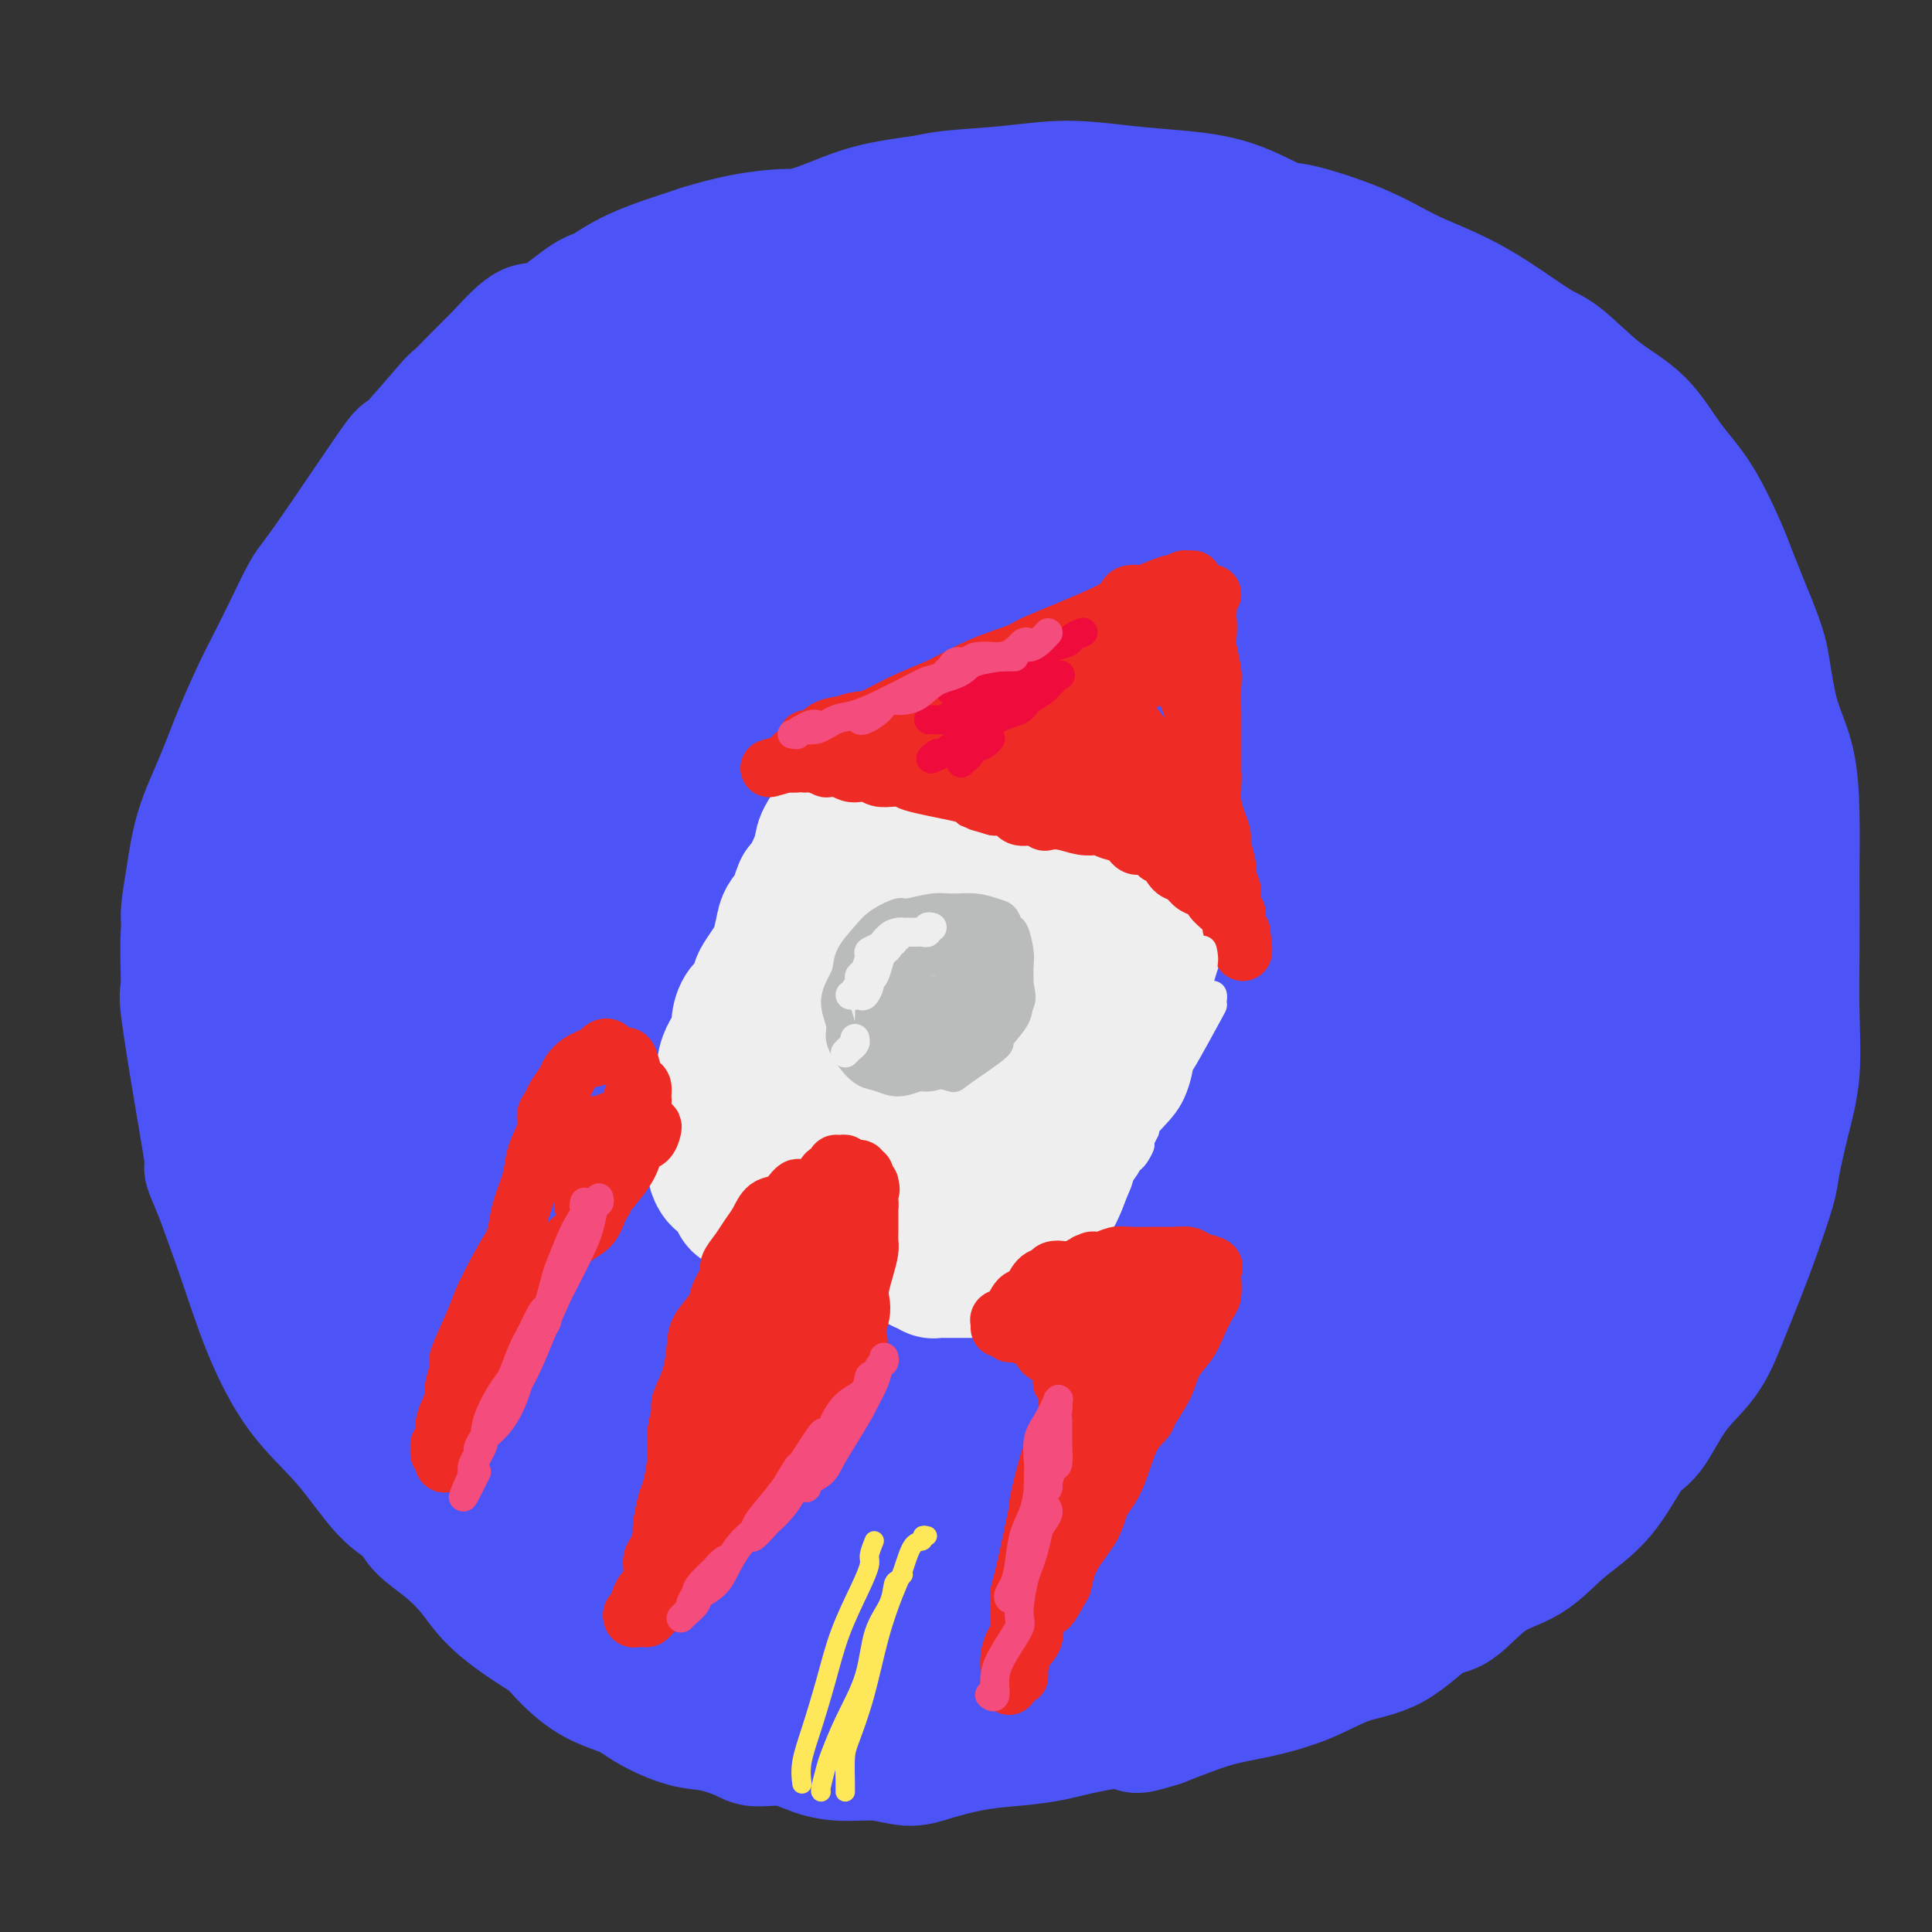 <svg viewBox='0 0 400 400' version='1.1' xmlns='http://www.w3.org/2000/svg' xmlns:xlink='http://www.w3.org/1999/xlink'><rect x="0" y="0" width="400" height="400" fill="#333333" stroke="none"/><g fill='none' stroke='rgb(76,83,247)' stroke-width='28' stroke-linecap='round' stroke-linejoin='round'><path d='M183,97c-0.376,0.507 -0.751,1.015 -1,1c-0.249,-0.015 -0.371,-0.552 0,-1c0.371,-0.448 1.233,-0.808 2,-1c0.767,-0.192 1.437,-0.217 3,-1c1.563,-0.783 4.017,-2.326 7,-3c2.983,-0.674 6.493,-0.480 10,-1c3.507,-0.520 7.011,-1.755 11,-2c3.989,-0.245 8.464,0.498 13,1c4.536,0.502 9.134,0.761 14,2c4.866,1.239 10.002,3.459 13,5c2.998,1.541 3.860,2.404 6,4c2.140,1.596 5.558,3.924 9,7c3.442,3.076 6.908,6.899 10,10c3.092,3.101 5.810,5.482 8,9c2.190,3.518 3.852,8.175 5,13c1.148,4.825 1.782,9.818 2,13c0.218,3.182 0.021,4.551 0,8c-0.021,3.449 0.133,8.977 0,14c-0.133,5.023 -0.553,9.542 -2,14c-1.447,4.458 -3.920,8.854 -6,13c-2.080,4.146 -3.766,8.043 -6,11c-2.234,2.957 -5.014,4.975 -8,8c-2.986,3.025 -6.177,7.055 -8,9c-1.823,1.945 -2.277,1.803 -5,3c-2.723,1.197 -7.716,3.732 -12,6c-4.284,2.268 -7.860,4.268 -12,6c-4.140,1.732 -8.845,3.197 -14,4c-5.155,0.803 -10.758,0.944 -14,1c-3.242,0.056 -4.121,0.028 -5,0'/><path d='M203,250c-8.164,0.362 -12.072,-1.232 -16,-2c-3.928,-0.768 -7.874,-0.709 -12,-2c-4.126,-1.291 -8.431,-3.931 -12,-7c-3.569,-3.069 -6.400,-6.568 -10,-10c-3.600,-3.432 -7.968,-6.798 -12,-11c-4.032,-4.202 -7.727,-9.239 -10,-12c-2.273,-2.761 -3.125,-3.244 -5,-6c-1.875,-2.756 -4.773,-7.784 -7,-13c-2.227,-5.216 -3.784,-10.621 -4,-16c-0.216,-5.379 0.907,-10.732 2,-16c1.093,-5.268 2.156,-10.452 4,-15c1.844,-4.548 4.470,-8.460 8,-14c3.530,-5.540 7.964,-12.707 11,-16c3.036,-3.293 4.675,-2.711 8,-5c3.325,-2.289 8.336,-7.449 14,-11c5.664,-3.551 11.980,-5.492 18,-8c6.020,-2.508 11.744,-5.583 18,-7c6.256,-1.417 13.044,-1.177 19,-1c5.956,0.177 11.080,0.289 16,2c4.920,1.711 9.634,5.019 13,7c3.366,1.981 5.382,2.635 9,5c3.618,2.365 8.837,6.443 14,10c5.163,3.557 10.269,6.594 15,10c4.731,3.406 9.088,7.183 13,11c3.912,3.817 7.379,7.676 11,12c3.621,4.324 7.394,9.113 9,12c1.606,2.887 1.044,3.870 2,7c0.956,3.130 3.432,8.406 5,13c1.568,4.594 2.230,8.506 3,12c0.770,3.494 1.649,6.570 2,10c0.351,3.430 0.176,7.215 0,11'/><path d='M329,200c-0.386,5.591 -2.350,9.068 -3,11c-0.650,1.932 0.013,2.319 -1,5c-1.013,2.681 -3.702,7.656 -6,12c-2.298,4.344 -4.205,8.056 -7,12c-2.795,3.944 -6.477,8.120 -10,12c-3.523,3.880 -6.888,7.465 -10,11c-3.112,3.535 -5.971,7.021 -10,11c-4.029,3.979 -9.227,8.451 -12,11c-2.773,2.549 -3.122,3.176 -6,5c-2.878,1.824 -8.286,4.846 -13,8c-4.714,3.154 -8.734,6.440 -13,9c-4.266,2.560 -8.777,4.393 -14,6c-5.223,1.607 -11.159,2.986 -17,4c-5.841,1.014 -11.589,1.663 -15,2c-3.411,0.337 -4.486,0.363 -8,0c-3.514,-0.363 -9.466,-1.115 -15,-2c-5.534,-0.885 -10.651,-1.903 -16,-4c-5.349,-2.097 -10.929,-5.273 -16,-8c-5.071,-2.727 -9.634,-5.004 -15,-9c-5.366,-3.996 -11.536,-9.709 -15,-13c-3.464,-3.291 -4.221,-4.159 -7,-7c-2.779,-2.841 -7.579,-7.655 -12,-13c-4.421,-5.345 -8.465,-11.222 -11,-17c-2.535,-5.778 -3.563,-11.457 -5,-17c-1.437,-5.543 -3.284,-10.950 -4,-16c-0.716,-5.050 -0.301,-9.742 0,-16c0.301,-6.258 0.490,-14.083 1,-18c0.510,-3.917 1.343,-3.926 3,-8c1.657,-4.074 4.138,-12.212 7,-18c2.862,-5.788 6.103,-9.225 10,-13c3.897,-3.775 8.448,-7.887 13,-12'/><path d='M102,128c6.076,-5.703 9.766,-7.461 14,-10c4.234,-2.539 9.012,-5.857 15,-9c5.988,-3.143 13.184,-6.109 17,-8c3.816,-1.891 4.250,-2.707 8,-4c3.750,-1.293 10.814,-3.062 17,-5c6.186,-1.938 11.493,-4.044 17,-5c5.507,-0.956 11.213,-0.761 17,-1c5.787,-0.239 11.656,-0.911 15,-1c3.344,-0.089 4.164,0.404 8,1c3.836,0.596 10.687,1.296 16,3c5.313,1.704 9.089,4.411 13,7c3.911,2.589 7.958,5.059 12,9c4.042,3.941 8.079,9.353 11,13c2.921,3.647 4.727,5.530 8,11c3.273,5.470 8.014,14.526 10,19c1.986,4.474 1.219,4.364 2,7c0.781,2.636 3.112,8.017 5,13c1.888,4.983 3.334,9.567 5,14c1.666,4.433 3.552,8.715 5,14c1.448,5.285 2.458,11.574 3,15c0.542,3.426 0.616,3.988 1,7c0.384,3.012 1.080,8.473 1,13c-0.080,4.527 -0.934,8.121 -2,12c-1.066,3.879 -2.344,8.043 -4,12c-1.656,3.957 -3.689,7.705 -6,11c-2.311,3.295 -4.899,6.135 -8,10c-3.101,3.865 -6.715,8.754 -11,13c-4.285,4.246 -9.241,7.849 -12,10c-2.759,2.151 -3.320,2.848 -6,5c-2.680,2.152 -7.480,5.758 -12,8c-4.520,2.242 -8.760,3.121 -13,4'/><path d='M248,316c-4.612,1.162 -9.641,2.067 -15,3c-5.359,0.933 -11.048,1.893 -16,3c-4.952,1.107 -9.169,2.362 -15,3c-5.831,0.638 -13.278,0.660 -17,1c-3.722,0.340 -3.720,0.997 -7,1c-3.280,0.003 -9.842,-0.650 -15,-1c-5.158,-0.350 -8.911,-0.397 -13,-1c-4.089,-0.603 -8.515,-1.762 -12,-3c-3.485,-1.238 -6.030,-2.556 -11,-6c-4.970,-3.444 -12.365,-9.013 -17,-13c-4.635,-3.987 -6.509,-6.391 -9,-9c-2.491,-2.609 -5.600,-5.423 -9,-9c-3.400,-3.577 -7.092,-7.919 -10,-12c-2.908,-4.081 -5.031,-7.903 -7,-12c-1.969,-4.097 -3.785,-8.470 -5,-11c-1.215,-2.530 -1.830,-3.217 -3,-6c-1.170,-2.783 -2.895,-7.664 -4,-12c-1.105,-4.336 -1.591,-8.129 -2,-13c-0.409,-4.871 -0.740,-10.822 -1,-16c-0.260,-5.178 -0.450,-9.583 0,-15c0.450,-5.417 1.541,-11.846 2,-15c0.459,-3.154 0.286,-3.033 1,-6c0.714,-2.967 2.315,-9.022 4,-14c1.685,-4.978 3.454,-8.879 6,-13c2.546,-4.121 5.868,-8.461 9,-13c3.132,-4.539 6.074,-9.277 9,-13c2.926,-3.723 5.836,-6.431 10,-10c4.164,-3.569 9.583,-7.999 12,-10c2.417,-2.001 1.834,-1.572 4,-3c2.166,-1.428 7.083,-4.714 12,-8'/><path d='M129,83c8.271,-6.180 9.950,-6.132 12,-7c2.050,-0.868 4.471,-2.654 10,-4c5.529,-1.346 14.165,-2.253 18,-3c3.835,-0.747 2.869,-1.333 6,-2c3.131,-0.667 10.358,-1.414 14,-2c3.642,-0.586 3.699,-1.011 7,-1c3.301,0.011 9.847,0.458 15,1c5.153,0.542 8.913,1.177 13,2c4.087,0.823 8.502,1.832 13,3c4.498,1.168 9.081,2.493 14,4c4.919,1.507 10.176,3.196 13,4c2.824,0.804 3.216,0.723 6,2c2.784,1.277 7.959,3.913 12,6c4.041,2.087 6.947,3.626 10,6c3.053,2.374 6.252,5.585 9,8c2.748,2.415 5.046,4.035 8,7c2.954,2.965 6.566,7.276 8,9c1.434,1.724 0.691,0.862 2,3c1.309,2.138 4.669,7.276 7,11c2.331,3.724 3.632,6.033 5,9c1.368,2.967 2.802,6.593 4,10c1.198,3.407 2.160,6.595 3,10c0.840,3.405 1.557,7.026 2,11c0.443,3.974 0.610,8.301 1,11c0.390,2.699 1.001,3.771 1,7c-0.001,3.229 -0.615,8.616 -1,13c-0.385,4.384 -0.540,7.766 -1,12c-0.460,4.234 -1.227,9.320 -2,14c-0.773,4.680 -1.554,8.952 -3,14c-1.446,5.048 -3.556,10.871 -5,14c-1.444,3.129 -2.222,3.565 -3,4'/><path d='M327,259c-2.622,7.462 -3.678,10.118 -5,13c-1.322,2.882 -2.910,5.988 -5,9c-2.090,3.012 -4.681,5.928 -7,9c-2.319,3.072 -4.368,6.301 -7,9c-2.632,2.699 -5.849,4.867 -9,8c-3.151,3.133 -6.236,7.230 -8,9c-1.764,1.770 -2.206,1.213 -4,2c-1.794,0.787 -4.939,2.916 -8,5c-3.061,2.084 -6.037,4.122 -9,6c-2.963,1.878 -5.911,3.597 -9,5c-3.089,1.403 -6.318,2.491 -10,4c-3.682,1.509 -7.817,3.438 -10,4c-2.183,0.562 -2.415,-0.245 -5,0c-2.585,0.245 -7.525,1.540 -12,2c-4.475,0.460 -8.486,0.083 -13,0c-4.514,-0.083 -9.533,0.126 -14,0c-4.467,-0.126 -8.383,-0.588 -13,-1c-4.617,-0.412 -9.934,-0.772 -13,-1c-3.066,-0.228 -3.882,-0.322 -7,-1c-3.118,-0.678 -8.540,-1.941 -13,-3c-4.460,-1.059 -7.959,-1.915 -12,-3c-4.041,-1.085 -8.622,-2.399 -13,-4c-4.378,-1.601 -8.551,-3.489 -13,-5c-4.449,-1.511 -9.174,-2.645 -13,-5c-3.826,-2.355 -6.753,-5.929 -9,-8c-2.247,-2.071 -3.815,-2.638 -6,-5c-2.185,-2.362 -4.989,-6.520 -8,-10c-3.011,-3.480 -6.230,-6.283 -9,-10c-2.770,-3.717 -5.092,-8.347 -7,-13c-1.908,-4.653 -3.402,-9.329 -5,-14c-1.598,-4.671 -3.299,-9.335 -5,-14'/><path d='M46,247c-3.011,-7.210 -2.037,-4.736 -2,-6c0.037,-1.264 -0.861,-6.268 -2,-13c-1.139,-6.732 -2.519,-15.194 -3,-19c-0.481,-3.806 -0.061,-2.958 0,-5c0.061,-2.042 -0.235,-6.974 0,-11c0.235,-4.026 1.000,-7.145 2,-11c1.000,-3.855 2.233,-8.447 3,-11c0.767,-2.553 1.068,-3.066 2,-5c0.932,-1.934 2.494,-5.288 4,-9c1.506,-3.712 2.956,-7.784 5,-12c2.044,-4.216 4.682,-8.578 7,-12c2.318,-3.422 4.315,-5.904 7,-9c2.685,-3.096 6.057,-6.805 8,-9c1.943,-2.195 2.457,-2.876 5,-5c2.543,-2.124 7.114,-5.691 11,-9c3.886,-3.309 7.086,-6.360 11,-9c3.914,-2.640 8.543,-4.871 13,-7c4.457,-2.129 8.740,-4.157 14,-6c5.260,-1.843 11.495,-3.499 15,-5c3.505,-1.501 4.281,-2.845 8,-4c3.719,-1.155 10.380,-2.120 16,-3c5.620,-0.880 10.199,-1.675 15,-2c4.801,-0.325 9.823,-0.179 15,0c5.177,0.179 10.507,0.391 15,1c4.493,0.609 8.147,1.616 13,3c4.853,1.384 10.903,3.147 14,4c3.097,0.853 3.242,0.798 6,2c2.758,1.202 8.131,3.662 12,6c3.869,2.338 6.234,4.552 9,7c2.766,2.448 5.933,5.128 9,8c3.067,2.872 6.033,5.936 9,9'/><path d='M287,105c6.041,5.698 7.644,7.944 9,10c1.356,2.056 2.464,3.922 4,7c1.536,3.078 3.502,7.368 5,12c1.498,4.632 2.530,9.607 4,14c1.470,4.393 3.377,8.203 5,12c1.623,3.797 2.962,7.581 4,12c1.038,4.419 1.774,9.475 2,12c0.226,2.525 -0.059,2.520 0,5c0.059,2.480 0.460,7.443 0,12c-0.460,4.557 -1.783,8.706 -3,13c-1.217,4.294 -2.327,8.734 -4,13c-1.673,4.266 -3.907,8.358 -6,12c-2.093,3.642 -4.045,6.835 -7,11c-2.955,4.165 -6.912,9.303 -9,12c-2.088,2.697 -2.306,2.952 -5,6c-2.694,3.048 -7.864,8.889 -12,13c-4.136,4.111 -7.239,6.492 -11,9c-3.761,2.508 -8.180,5.143 -12,7c-3.820,1.857 -7.042,2.935 -11,4c-3.958,1.065 -8.653,2.116 -14,2c-5.347,-0.116 -11.346,-1.401 -15,-2c-3.654,-0.599 -4.961,-0.514 -9,-1c-4.039,-0.486 -10.808,-1.545 -16,-2c-5.192,-0.455 -8.805,-0.307 -12,-1c-3.195,-0.693 -5.972,-2.227 -8,-3c-2.028,-0.773 -3.306,-0.784 -3,-3c0.306,-2.216 2.195,-6.635 3,-9c0.805,-2.365 0.525,-2.675 3,-6c2.475,-3.325 7.705,-9.664 13,-16c5.295,-6.336 10.656,-12.667 17,-19c6.344,-6.333 13.672,-12.666 21,-19'/><path d='M220,222c11.694,-11.281 15.428,-12.483 21,-16c5.572,-3.517 12.983,-9.351 17,-12c4.017,-2.649 4.642,-2.115 7,-3c2.358,-0.885 6.451,-3.189 9,-2c2.549,1.189 3.554,5.870 4,8c0.446,2.130 0.334,1.707 -1,5c-1.334,3.293 -3.889,10.302 -7,17c-3.111,6.698 -6.779,13.087 -13,21c-6.221,7.913 -14.994,17.351 -20,23c-5.006,5.649 -6.245,7.510 -11,13c-4.755,5.490 -13.027,14.608 -20,21c-6.973,6.392 -12.645,10.057 -17,12c-4.355,1.943 -7.391,2.163 -9,1c-1.609,-1.163 -1.791,-3.710 0,-9c1.791,-5.290 5.555,-13.322 8,-18c2.445,-4.678 3.571,-6.002 9,-11c5.429,-4.998 15.160,-13.671 25,-21c9.840,-7.329 19.790,-13.313 29,-18c9.210,-4.687 17.680,-8.077 25,-11c7.320,-2.923 13.491,-5.380 19,-7c5.509,-1.620 10.356,-2.405 13,-1c2.644,1.405 3.083,4.998 3,7c-0.083,2.002 -0.689,2.412 -3,6c-2.311,3.588 -6.328,10.353 -12,17c-5.672,6.647 -12.999,13.177 -21,20c-8.001,6.823 -16.675,13.938 -24,20c-7.325,6.062 -13.300,11.069 -20,15c-6.700,3.931 -14.126,6.786 -18,8c-3.874,1.214 -4.197,0.788 -6,0c-1.803,-0.788 -5.087,-1.940 -5,-6c0.087,-4.060 3.543,-11.030 7,-18'/><path d='M209,283c3.691,-6.795 9.419,-14.784 16,-22c6.581,-7.216 14.016,-13.660 23,-20c8.984,-6.340 19.517,-12.577 25,-16c5.483,-3.423 5.915,-4.031 10,-6c4.085,-1.969 11.823,-5.298 16,-7c4.177,-1.702 4.795,-1.775 5,-1c0.205,0.775 -0.002,2.400 -4,6c-3.998,3.600 -11.788,9.174 -20,16c-8.212,6.826 -16.845,14.903 -28,24c-11.155,9.097 -24.830,19.216 -32,25c-7.170,5.784 -7.834,7.235 -14,12c-6.166,4.765 -17.832,12.844 -25,17c-7.168,4.156 -9.837,4.388 -12,3c-2.163,-1.388 -3.820,-4.398 -2,-10c1.820,-5.602 7.115,-13.798 13,-23c5.885,-9.202 12.358,-19.412 22,-29c9.642,-9.588 22.453,-18.556 29,-24c6.547,-5.444 6.830,-7.364 12,-11c5.170,-3.636 15.227,-8.987 22,-13c6.773,-4.013 10.263,-6.687 12,-7c1.737,-0.313 1.722,1.737 0,4c-1.722,2.263 -5.152,4.741 -12,11c-6.848,6.259 -17.113,16.299 -23,22c-5.887,5.701 -7.396,7.065 -14,13c-6.604,5.935 -18.303,16.443 -28,25c-9.697,8.557 -17.393,15.164 -23,19c-5.607,3.836 -9.124,4.901 -11,4c-1.876,-0.901 -2.111,-3.767 1,-10c3.111,-6.233 9.568,-15.832 13,-21c3.432,-5.168 3.838,-5.905 10,-12c6.162,-6.095 18.081,-17.547 30,-29'/><path d='M220,223c11.926,-11.380 21.742,-19.331 31,-26c9.258,-6.669 17.957,-12.056 25,-16c7.043,-3.944 12.431,-6.443 14,-7c1.569,-0.557 -0.679,0.829 -2,2c-1.321,1.171 -1.715,2.128 -6,6c-4.285,3.872 -12.462,10.659 -22,19c-9.538,8.341 -20.437,18.235 -32,29c-11.563,10.765 -23.792,22.399 -35,33c-11.208,10.601 -21.397,20.168 -30,28c-8.603,7.832 -15.620,13.928 -21,16c-5.380,2.072 -9.123,0.118 -11,-1c-1.877,-1.118 -1.887,-1.401 -1,-6c0.887,-4.599 2.672,-13.515 7,-23c4.328,-9.485 11.201,-19.539 20,-31c8.799,-11.461 19.525,-24.329 31,-35c11.475,-10.671 23.701,-19.145 36,-27c12.299,-7.855 24.673,-15.090 31,-19c6.327,-3.910 6.607,-4.494 10,-6c3.393,-1.506 9.898,-3.933 12,-4c2.102,-0.067 -0.200,2.228 -4,6c-3.800,3.772 -9.099,9.023 -17,16c-7.901,6.977 -18.403,15.680 -31,26c-12.597,10.320 -27.287,22.256 -35,29c-7.713,6.744 -8.449,8.297 -15,14c-6.551,5.703 -18.918,15.558 -27,22c-8.082,6.442 -11.878,9.472 -15,11c-3.122,1.528 -5.569,1.553 -5,-2c0.569,-3.553 4.152,-10.684 6,-16c1.848,-5.316 1.959,-8.816 11,-21c9.041,-12.184 27.012,-33.053 37,-44c9.988,-10.947 11.994,-11.974 14,-13'/><path d='M196,183c13.434,-13.531 21.519,-18.858 29,-24c7.481,-5.142 14.358,-10.101 19,-13c4.642,-2.899 7.050,-3.740 7,-2c-0.050,1.740 -2.559,6.062 -8,12c-5.441,5.938 -13.815,13.493 -26,25c-12.185,11.507 -28.183,26.965 -37,36c-8.817,9.035 -10.455,11.646 -18,20c-7.545,8.354 -20.997,22.452 -31,32c-10.003,9.548 -16.556,14.546 -21,17c-4.444,2.454 -6.778,2.365 -8,0c-1.222,-2.365 -1.332,-7.005 2,-16c3.332,-8.995 10.107,-22.344 14,-30c3.893,-7.656 4.903,-9.619 11,-18c6.097,-8.381 17.281,-23.181 28,-35c10.719,-11.819 20.974,-20.659 30,-28c9.026,-7.341 16.822,-13.183 23,-17c6.178,-3.817 10.736,-5.608 13,-6c2.264,-0.392 2.233,0.617 -1,4c-3.233,3.383 -9.669,9.140 -14,13c-4.331,3.860 -6.556,5.822 -14,13c-7.444,7.178 -20.107,19.572 -32,32c-11.893,12.428 -23.015,24.889 -33,35c-9.985,10.111 -18.831,17.870 -26,22c-7.169,4.130 -12.661,4.631 -15,2c-2.339,-2.631 -1.527,-8.393 -1,-12c0.527,-3.607 0.767,-5.060 4,-12c3.233,-6.940 9.457,-19.368 17,-31c7.543,-11.632 16.403,-22.468 25,-32c8.597,-9.532 16.930,-17.759 25,-25c8.070,-7.241 15.877,-13.498 21,-17c5.123,-3.502 7.561,-4.251 10,-5'/><path d='M189,123c5.142,-3.657 2.496,-1.800 0,1c-2.496,2.800 -4.841,6.544 -9,12c-4.159,5.456 -10.131,12.623 -19,22c-8.869,9.377 -20.636,20.964 -31,31c-10.364,10.036 -19.324,18.521 -27,26c-7.676,7.479 -14.069,13.952 -19,17c-4.931,3.048 -8.401,2.671 -10,2c-1.599,-0.671 -1.328,-1.635 0,-6c1.328,-4.365 3.714,-12.129 9,-21c5.286,-8.871 13.474,-18.847 22,-29c8.526,-10.153 17.391,-20.481 26,-28c8.609,-7.519 16.962,-12.229 23,-16c6.038,-3.771 9.760,-6.602 12,-8c2.240,-1.398 2.999,-1.362 3,0c0.001,1.362 -0.757,4.051 -5,9c-4.243,4.949 -11.972,12.157 -20,20c-8.028,7.843 -16.356,16.321 -25,25c-8.644,8.679 -17.604,17.558 -25,24c-7.396,6.442 -13.228,10.448 -17,12c-3.772,1.552 -5.483,0.650 -7,0c-1.517,-0.650 -2.838,-1.047 -2,-5c0.838,-3.953 3.837,-11.461 8,-20c4.163,-8.539 9.492,-18.107 16,-27c6.508,-8.893 14.196,-17.109 22,-24c7.804,-6.891 15.725,-12.456 21,-16c5.275,-3.544 7.903,-5.067 10,-6c2.097,-0.933 3.661,-1.278 3,0c-0.661,1.278 -3.548,4.178 -7,8c-3.452,3.822 -7.468,8.568 -13,15c-5.532,6.432 -12.581,14.552 -19,22c-6.419,7.448 -12.210,14.224 -18,21'/><path d='M91,184c-11.330,12.558 -11.156,10.952 -12,11c-0.844,0.048 -2.705,1.751 -4,2c-1.295,0.249 -2.024,-0.956 -1,-4c1.024,-3.044 3.801,-7.926 7,-14c3.199,-6.074 6.822,-13.339 12,-20c5.178,-6.661 11.912,-12.720 18,-18c6.088,-5.280 11.529,-9.783 16,-13c4.471,-3.217 7.971,-5.147 10,-6c2.029,-0.853 2.588,-0.628 3,0c0.412,0.628 0.678,1.659 -1,4c-1.678,2.341 -5.301,5.993 -10,11c-4.699,5.007 -10.475,11.370 -16,17c-5.525,5.630 -10.800,10.527 -16,15c-5.200,4.473 -10.326,8.521 -15,11c-4.674,2.479 -8.898,3.388 -11,4c-2.102,0.612 -2.084,0.928 -3,1c-0.916,0.072 -2.766,-0.098 -4,-1c-1.234,-0.902 -1.853,-2.536 -2,-4c-0.147,-1.464 0.177,-2.758 1,-6c0.823,-3.242 2.144,-8.434 2,-9c-0.144,-0.566 -1.753,3.493 1,-4c2.753,-7.493 9.866,-26.537 13,-34c3.134,-7.463 2.288,-3.345 4,-6c1.712,-2.655 5.984,-12.081 8,-16c2.016,-3.919 1.778,-2.329 3,-4c1.222,-1.671 3.906,-6.604 5,-9c1.094,-2.396 0.598,-2.256 2,-4c1.402,-1.744 4.701,-5.372 8,-9'/><path d='M109,79c5.338,-7.815 3.682,-3.352 4,-3c0.318,0.352 2.610,-3.409 6,-6c3.390,-2.591 7.880,-4.014 10,-5c2.120,-0.986 1.872,-1.536 4,-3c2.128,-1.464 6.632,-3.841 9,-5c2.368,-1.159 2.598,-1.098 5,-2c2.402,-0.902 6.975,-2.767 11,-4c4.025,-1.233 7.503,-1.836 11,-3c3.497,-1.164 7.014,-2.891 11,-4c3.986,-1.109 8.442,-1.601 11,-2c2.558,-0.399 3.218,-0.707 6,-1c2.782,-0.293 7.685,-0.572 12,-1c4.315,-0.428 8.042,-1.004 12,-1c3.958,0.004 8.148,0.586 12,1c3.852,0.414 7.367,0.658 11,1c3.633,0.342 7.385,0.783 11,2c3.615,1.217 7.093,3.209 9,4c1.907,0.791 2.242,0.379 5,1c2.758,0.621 7.939,2.275 12,4c4.061,1.725 7.002,3.522 10,5c2.998,1.478 6.052,2.639 9,4c2.948,1.361 5.788,2.923 9,5c3.212,2.077 6.794,4.668 9,6c2.206,1.332 3.036,1.403 5,3c1.964,1.597 5.062,4.718 8,7c2.938,2.282 5.716,3.726 8,6c2.284,2.274 4.073,5.380 6,8c1.927,2.620 3.991,4.754 6,8c2.009,3.246 3.964,7.605 5,10c1.036,2.395 1.153,2.827 2,5c0.847,2.173 2.423,6.086 4,10'/><path d='M362,129c2.304,5.635 2.565,7.221 3,10c0.435,2.779 1.045,6.750 2,10c0.955,3.250 2.256,5.777 3,9c0.744,3.223 0.931,7.140 1,11c0.069,3.860 0.020,7.663 0,10c-0.020,2.337 -0.011,3.208 0,6c0.011,2.792 0.024,7.503 0,12c-0.024,4.497 -0.085,8.778 0,13c0.085,4.222 0.315,8.385 0,12c-0.315,3.615 -1.174,6.682 -2,10c-0.826,3.318 -1.617,6.888 -2,9c-0.383,2.112 -0.358,2.766 -1,5c-0.642,2.234 -1.952,6.050 -3,9c-1.048,2.950 -1.834,5.035 -3,8c-1.166,2.965 -2.712,6.808 -4,10c-1.288,3.192 -2.319,5.731 -4,8c-1.681,2.269 -4.013,4.268 -6,7c-1.987,2.732 -3.631,6.199 -5,8c-1.369,1.801 -2.464,1.938 -4,4c-1.536,2.062 -3.513,6.049 -6,9c-2.487,2.951 -5.484,4.866 -8,7c-2.516,2.134 -4.550,4.487 -7,6c-2.450,1.513 -5.317,2.185 -8,4c-2.683,1.815 -5.182,4.772 -7,6c-1.818,1.228 -2.955,0.728 -5,2c-2.045,1.272 -4.996,4.317 -8,6c-3.004,1.683 -6.059,2.003 -9,3c-2.941,0.997 -5.768,2.669 -9,4c-3.232,1.331 -6.870,2.320 -10,3c-3.130,0.680 -5.751,1.051 -9,2c-3.249,0.949 -7.124,2.474 -11,4'/><path d='M240,356c-7.843,2.443 -3.452,0.552 -4,0c-0.548,-0.552 -6.036,0.237 -10,1c-3.964,0.763 -6.403,1.502 -9,2c-2.597,0.498 -5.350,0.757 -8,1c-2.650,0.243 -5.197,0.472 -8,1c-2.803,0.528 -5.862,1.355 -8,2c-2.138,0.645 -3.357,1.107 -5,1c-1.643,-0.107 -3.711,-0.785 -6,-1c-2.289,-0.215 -4.798,0.031 -7,0c-2.202,-0.031 -4.097,-0.341 -6,-1c-1.903,-0.659 -3.815,-1.666 -6,-2c-2.185,-0.334 -4.643,0.007 -6,0c-1.357,-0.007 -1.613,-0.361 -3,-1c-1.387,-0.639 -3.905,-1.561 -6,-2c-2.095,-0.439 -3.766,-0.393 -6,-1c-2.234,-0.607 -5.032,-1.866 -7,-3c-1.968,-1.134 -3.105,-2.143 -5,-3c-1.895,-0.857 -4.548,-1.561 -7,-3c-2.452,-1.439 -4.703,-3.612 -6,-5c-1.297,-1.388 -1.640,-1.991 -3,-3c-1.360,-1.009 -3.737,-2.423 -6,-4c-2.263,-1.577 -4.412,-3.317 -6,-5c-1.588,-1.683 -2.615,-3.310 -4,-5c-1.385,-1.690 -3.126,-3.444 -5,-5c-1.874,-1.556 -3.879,-2.915 -5,-4c-1.121,-1.085 -1.356,-1.895 -2,-3c-0.644,-1.105 -1.697,-2.506 -3,-4c-1.303,-1.494 -2.854,-3.081 -4,-5c-1.146,-1.919 -1.885,-4.171 -3,-6c-1.115,-1.829 -2.604,-3.237 -4,-5c-1.396,-1.763 -2.698,-3.882 -4,-6'/><path d='M68,287c-5.991,-7.901 -3.969,-6.155 -3,-6c0.969,0.155 0.885,-1.283 -1,-4c-1.885,-2.717 -5.570,-6.713 -7,-9c-1.430,-2.287 -0.606,-2.864 -1,-5c-0.394,-2.136 -2.006,-5.833 -3,-8c-0.994,-2.167 -1.368,-2.806 -2,-5c-0.632,-2.194 -1.521,-5.942 -2,-8c-0.479,-2.058 -0.548,-2.425 -1,-4c-0.452,-1.575 -1.288,-4.358 -2,-7c-0.712,-2.642 -1.300,-5.142 -2,-8c-0.700,-2.858 -1.513,-6.074 -2,-9c-0.487,-2.926 -0.650,-5.563 -1,-8c-0.350,-2.437 -0.888,-4.675 -1,-7c-0.112,-2.325 0.203,-4.736 0,-6c-0.203,-1.264 -0.922,-1.380 -1,-3c-0.078,-1.620 0.487,-4.745 1,-8c0.513,-3.255 0.975,-6.639 2,-10c1.025,-3.361 2.612,-6.699 4,-10c1.388,-3.301 2.578,-6.565 4,-10c1.422,-3.435 3.077,-7.039 4,-9c0.923,-1.961 1.115,-2.277 2,-4c0.885,-1.723 2.464,-4.852 4,-8c1.536,-3.148 3.029,-6.316 4,-8c0.971,-1.684 1.420,-1.884 5,-7c3.580,-5.116 10.291,-15.147 13,-19c2.709,-3.853 1.417,-1.527 3,-3c1.583,-1.473 6.043,-6.745 8,-9c1.957,-2.255 1.412,-1.492 2,-2c0.588,-0.508 2.311,-2.288 4,-4c1.689,-1.712 3.345,-3.356 5,-5'/><path d='M104,74c7.501,-8.368 6.253,-4.789 8,-5c1.747,-0.211 6.490,-4.212 9,-6c2.510,-1.788 2.786,-1.361 4,-2c1.214,-0.639 3.365,-2.343 7,-4c3.635,-1.657 8.754,-3.267 11,-4c2.246,-0.733 1.618,-0.590 3,-1c1.382,-0.410 4.774,-1.374 8,-2c3.226,-0.626 6.284,-0.914 8,-1c1.716,-0.086 2.088,0.029 4,0c1.912,-0.029 5.365,-0.204 8,-1c2.635,-0.796 4.452,-2.214 7,-3c2.548,-0.786 5.826,-0.939 9,-1c3.174,-0.061 6.243,-0.028 9,0c2.757,0.028 5.203,0.053 8,0c2.797,-0.053 5.945,-0.184 8,0c2.055,0.184 3.016,0.685 5,1c1.984,0.315 4.990,0.446 8,1c3.010,0.554 6.025,1.533 9,2c2.975,0.467 5.909,0.422 9,1c3.091,0.578 6.340,1.780 10,3c3.660,1.220 7.731,2.457 10,3c2.269,0.543 2.735,0.392 5,1c2.265,0.608 6.329,1.977 10,3c3.671,1.023 6.949,1.702 10,3c3.051,1.298 5.875,3.215 8,4c2.125,0.785 3.551,0.437 5,1c1.449,0.563 2.921,2.038 4,3c1.079,0.962 1.763,1.413 2,2c0.237,0.587 0.025,1.312 0,2c-0.025,0.688 0.136,1.339 -1,2c-1.136,0.661 -3.568,1.330 -6,2'/><path d='M303,78c-3.007,1.126 -7.024,0.942 -12,1c-4.976,0.058 -10.912,0.360 -18,1c-7.088,0.640 -15.329,1.619 -23,3c-7.671,1.381 -14.771,3.164 -23,6c-8.229,2.836 -17.588,6.725 -23,9c-5.412,2.275 -6.877,2.935 -12,5c-5.123,2.065 -13.903,5.534 -23,10c-9.097,4.466 -18.512,9.930 -18,8c0.512,-1.930 10.952,-11.254 20,-17c9.048,-5.746 16.703,-7.914 25,-11c8.297,-3.086 17.235,-7.088 25,-10c7.765,-2.912 14.356,-4.732 18,-6c3.644,-1.268 4.340,-1.985 6,-2c1.660,-0.015 4.285,0.670 4,2c-0.285,1.330 -3.479,3.303 -8,6c-4.521,2.697 -10.368,6.116 -18,12c-7.632,5.884 -17.049,14.231 -25,21c-7.951,6.769 -14.436,11.959 -18,15c-3.564,3.041 -4.208,3.933 -6,6c-1.792,2.067 -4.731,5.308 -5,6c-0.269,0.692 2.133,-1.165 7,-4c4.867,-2.835 12.197,-6.649 21,-12c8.803,-5.351 19.077,-12.238 29,-18c9.923,-5.762 19.495,-10.400 29,-14c9.505,-3.600 18.944,-6.161 24,-8c5.056,-1.839 5.730,-2.954 7,-3c1.270,-0.046 3.135,0.977 5,2'/><path d='M291,86c-0.506,1.896 -4.271,5.637 -9,10c-4.729,4.363 -10.421,9.347 -18,17c-7.579,7.653 -17.045,17.976 -22,23c-4.955,5.024 -5.400,4.749 -10,9c-4.600,4.251 -13.356,13.027 -17,17c-3.644,3.973 -2.175,3.142 -1,2c1.175,-1.142 2.058,-2.595 6,-6c3.942,-3.405 10.945,-8.762 18,-14c7.055,-5.238 14.164,-10.356 23,-16c8.836,-5.644 19.401,-11.813 25,-15c5.599,-3.187 6.232,-3.392 9,-5c2.768,-1.608 7.672,-4.621 10,-5c2.328,-0.379 2.081,1.874 -1,5c-3.081,3.126 -8.998,7.123 -16,13c-7.002,5.877 -15.091,13.633 -24,21c-8.909,7.367 -18.637,14.347 -26,20c-7.363,5.653 -12.359,9.981 -15,12c-2.641,2.019 -2.926,1.730 -3,1c-0.074,-0.730 0.065,-1.902 2,-6c1.935,-4.098 5.668,-11.122 11,-18c5.332,-6.878 12.262,-13.610 18,-20c5.738,-6.390 10.283,-12.438 14,-17c3.717,-4.562 6.606,-7.637 8,-9c1.394,-1.363 1.292,-1.015 0,0c-1.292,1.015 -3.774,2.697 -9,7c-5.226,4.303 -13.194,11.227 -22,18c-8.806,6.773 -18.448,13.395 -27,19c-8.552,5.605 -16.014,10.193 -21,13c-4.986,2.807 -7.496,3.833 -9,4c-1.504,0.167 -2.001,-0.524 0,-4c2.001,-3.476 6.501,-9.738 11,-16'/><path d='M196,146c4.829,-7.029 11.400,-14.603 19,-22c7.600,-7.397 16.227,-14.618 24,-20c7.773,-5.382 14.692,-8.926 20,-12c5.308,-3.074 9.005,-5.678 10,-4c0.995,1.678 -0.713,7.638 1,7c1.713,-0.638 6.848,-7.874 -3,6c-9.848,13.874 -34.678,48.856 -43,61c-8.322,12.144 -0.137,1.448 3,-3c3.137,-4.448 1.226,-2.647 4,-6c2.774,-3.353 10.233,-11.860 15,-17c4.767,-5.140 6.841,-6.914 11,-11c4.159,-4.086 10.402,-10.486 16,-15c5.598,-4.514 10.550,-7.143 15,-9c4.450,-1.857 8.399,-2.942 12,-2c3.601,0.942 6.853,3.909 8,6c1.147,2.091 0.190,3.304 0,4c-0.190,0.696 0.386,0.873 1,2c0.614,1.127 1.265,3.204 1,5c-0.265,1.796 -1.446,3.312 -2,4c-0.554,0.688 -0.481,0.547 -1,0c-0.519,-0.547 -1.629,-1.500 -2,-2c-0.371,-0.500 -0.003,-0.546 0,-2c0.003,-1.454 -0.359,-4.315 0,-7c0.359,-2.685 1.440,-5.193 2,-8c0.560,-2.807 0.597,-5.912 1,-8c0.403,-2.088 1.170,-3.158 2,-4c0.830,-0.842 1.724,-1.458 3,-2c1.276,-0.542 2.936,-1.012 5,-1c2.064,0.012 4.532,0.506 7,1'/><path d='M325,87c2.441,-0.100 1.043,0.652 2,2c0.957,1.348 4.271,3.294 6,5c1.729,1.706 1.875,3.174 3,6c1.125,2.826 3.229,7.010 4,9c0.771,1.990 0.208,1.786 0,3c-0.208,1.214 -0.061,3.844 0,5c0.061,1.156 0.035,0.836 0,1c-0.035,0.164 -0.079,0.812 -1,1c-0.921,0.188 -2.719,-0.085 -4,-1c-1.281,-0.915 -2.045,-2.471 -3,-4c-0.955,-1.529 -2.102,-3.029 -3,-5c-0.898,-1.971 -1.547,-4.413 -2,-6c-0.453,-1.587 -0.708,-2.320 -1,-3c-0.292,-0.680 -0.619,-1.307 -1,-2c-0.381,-0.693 -0.814,-1.451 -1,-2c-0.186,-0.549 -0.125,-0.890 0,-1c0.125,-0.110 0.315,0.011 1,1c0.685,0.989 1.867,2.846 3,5c1.133,2.154 2.218,4.603 3,6c0.782,1.397 1.262,1.740 2,4c0.738,2.260 1.734,6.436 3,10c1.266,3.564 2.802,6.516 4,10c1.198,3.484 2.057,7.502 3,11c0.943,3.498 1.969,6.478 3,9c1.031,2.522 2.066,4.588 3,7c0.934,2.412 1.768,5.171 2,7c0.232,1.829 -0.137,2.728 0,4c0.137,1.272 0.779,2.918 1,4c0.221,1.082 0.021,1.599 0,2c-0.021,0.401 0.137,0.686 0,0c-0.137,-0.686 -0.568,-2.343 -1,-4'/><path d='M351,171c2.412,9.012 -0.559,1.543 -2,-3c-1.441,-4.543 -1.353,-6.158 -2,-8c-0.647,-1.842 -2.031,-3.909 -3,-8c-0.969,-4.091 -1.524,-10.204 -2,-13c-0.476,-2.796 -0.875,-2.274 -1,-3c-0.125,-0.726 0.022,-2.698 0,-4c-0.022,-1.302 -0.215,-1.933 0,-2c0.215,-0.067 0.837,0.430 1,1c0.163,0.570 -0.135,1.213 0,3c0.135,1.787 0.702,4.719 1,8c0.298,3.281 0.326,6.911 1,10c0.674,3.089 1.994,5.638 3,9c1.006,3.362 1.699,7.538 2,10c0.301,2.462 0.209,3.209 1,6c0.791,2.791 2.465,7.624 3,11c0.535,3.376 -0.070,5.294 0,8c0.070,2.706 0.813,6.201 1,9c0.187,2.799 -0.184,4.902 0,7c0.184,2.098 0.923,4.191 1,7c0.077,2.809 -0.506,6.333 -1,8c-0.494,1.667 -0.897,1.478 -1,3c-0.103,1.522 0.095,4.757 0,7c-0.095,2.243 -0.482,3.496 -1,5c-0.518,1.504 -1.165,3.259 -2,5c-0.835,1.741 -1.856,3.467 -3,5c-1.144,1.533 -2.410,2.874 -3,4c-0.590,1.126 -0.503,2.036 -1,3c-0.497,0.964 -1.576,1.980 -2,3c-0.424,1.020 -0.191,2.044 -1,3c-0.809,0.956 -2.660,1.845 -4,3c-1.340,1.155 -2.170,2.578 -3,4'/><path d='M333,272c-3.031,4.166 -2.108,2.080 -2,2c0.108,-0.080 -0.598,1.846 -1,3c-0.402,1.154 -0.499,1.535 -1,2c-0.501,0.465 -1.406,1.013 -2,2c-0.594,0.987 -0.877,2.412 -1,3c-0.123,0.588 -0.086,0.339 0,1c0.086,0.661 0.220,2.232 0,3c-0.220,0.768 -0.794,0.734 -1,1c-0.206,0.266 -0.045,0.830 0,1c0.045,0.170 -0.027,-0.056 0,0c0.027,0.056 0.151,0.395 0,1c-0.151,0.605 -0.578,1.477 -1,2c-0.422,0.523 -0.838,0.697 -1,1c-0.162,0.303 -0.071,0.736 0,1c0.071,0.264 0.122,0.359 1,0c0.878,-0.359 2.582,-1.174 4,-2c1.418,-0.826 2.548,-1.665 3,-2c0.452,-0.335 0.226,-0.168 0,0'/></g>
<g fill='none' stroke='rgb(238,238,238)' stroke-width='28' stroke-linecap='round' stroke-linejoin='round'><path d='M241,191c-1.286,1.201 -2.572,2.402 -3,3c-0.428,0.598 0.003,0.593 0,2c-0.003,1.407 -0.439,4.228 -1,6c-0.561,1.772 -1.247,2.497 -2,4c-0.753,1.503 -1.573,3.783 -2,5c-0.427,1.217 -0.462,1.371 -1,2c-0.538,0.629 -1.578,1.733 -2,2c-0.422,0.267 -0.225,-0.304 0,-1c0.225,-0.696 0.478,-1.517 1,-3c0.522,-1.483 1.313,-3.629 2,-5c0.687,-1.371 1.269,-1.968 2,-4c0.731,-2.032 1.610,-5.498 2,-7c0.390,-1.502 0.292,-1.040 1,-2c0.708,-0.960 2.221,-3.342 3,-5c0.779,-1.658 0.822,-2.592 1,-3c0.178,-0.408 0.490,-0.288 1,-1c0.510,-0.712 1.216,-2.254 1,-2c-0.216,0.254 -1.355,2.305 -2,4c-0.645,1.695 -0.794,3.033 -1,4c-0.206,0.967 -0.467,1.562 -1,3c-0.533,1.438 -1.338,3.717 -2,6c-0.662,2.283 -1.180,4.569 -2,7c-0.820,2.431 -1.941,5.007 -3,7c-1.059,1.993 -2.056,3.405 -3,6c-0.944,2.595 -1.836,6.375 -3,9c-1.164,2.625 -2.601,4.095 -3,5c-0.399,0.905 0.239,1.244 0,2c-0.239,0.756 -1.354,1.930 -2,3c-0.646,1.070 -0.823,2.035 -1,3'/><path d='M221,241c-3.792,9.425 -1.773,3.486 -1,1c0.773,-2.486 0.299,-1.520 0,-1c-0.299,0.520 -0.424,0.593 0,-1c0.424,-1.593 1.397,-4.853 2,-7c0.603,-2.147 0.837,-3.182 1,-4c0.163,-0.818 0.256,-1.419 1,-3c0.744,-1.581 2.139,-4.142 3,-6c0.861,-1.858 1.189,-3.015 2,-5c0.811,-1.985 2.106,-4.800 3,-7c0.894,-2.200 1.387,-3.787 2,-5c0.613,-1.213 1.345,-2.052 2,-3c0.655,-0.948 1.232,-2.003 2,-4c0.768,-1.997 1.726,-4.934 2,-6c0.274,-1.066 -0.137,-0.261 0,-1c0.137,-0.739 0.821,-3.023 1,-4c0.179,-0.977 -0.149,-0.647 0,-1c0.149,-0.353 0.773,-1.390 1,-2c0.227,-0.610 0.058,-0.793 0,-1c-0.058,-0.207 -0.003,-0.437 0,-1c0.003,-0.563 -0.044,-1.457 0,-2c0.044,-0.543 0.180,-0.733 0,-1c-0.180,-0.267 -0.677,-0.610 -1,-1c-0.323,-0.390 -0.474,-0.825 -1,-1c-0.526,-0.175 -1.428,-0.088 -2,0c-0.572,0.088 -0.813,0.178 -1,0c-0.187,-0.178 -0.320,-0.625 -1,-1c-0.680,-0.375 -1.909,-0.679 -3,-1c-1.091,-0.321 -2.046,-0.661 -3,-1'/><path d='M230,172c-2.087,-0.480 -2.304,-0.180 -3,0c-0.696,0.180 -1.871,0.240 -3,0c-1.129,-0.240 -2.211,-0.778 -3,-1c-0.789,-0.222 -1.285,-0.126 -2,0c-0.715,0.126 -1.649,0.282 -2,0c-0.351,-0.282 -0.120,-1.004 0,-1c0.120,0.004 0.129,0.732 0,1c-0.129,0.268 -0.394,0.076 0,0c0.394,-0.076 1.449,-0.034 2,0c0.551,0.034 0.597,0.062 1,0c0.403,-0.062 1.161,-0.213 2,0c0.839,0.213 1.759,0.790 2,1c0.241,0.210 -0.195,0.053 0,0c0.195,-0.053 1.022,-0.000 1,0c-0.022,0.000 -0.895,-0.051 -1,0c-0.105,0.051 0.556,0.206 0,0c-0.556,-0.206 -2.329,-0.773 -3,-1c-0.671,-0.227 -0.241,-0.115 -1,0c-0.759,0.115 -2.708,0.234 -4,0c-1.292,-0.234 -1.928,-0.819 -3,-1c-1.072,-0.181 -2.580,0.042 -4,0c-1.420,-0.042 -2.752,-0.350 -4,-1c-1.248,-0.650 -2.413,-1.643 -3,-2c-0.587,-0.357 -0.595,-0.078 -1,0c-0.405,0.078 -1.206,-0.046 -2,0c-0.794,0.046 -1.580,0.261 -2,0c-0.420,-0.261 -0.473,-0.998 0,-1c0.473,-0.002 1.474,0.730 2,1c0.526,0.270 0.579,0.077 1,0c0.421,-0.077 1.211,-0.039 2,0'/><path d='M202,167c0.331,-0.288 -0.343,-1.008 0,-1c0.343,0.008 1.703,0.745 2,1c0.297,0.255 -0.468,0.027 -1,0c-0.532,-0.027 -0.832,0.147 -1,0c-0.168,-0.147 -0.205,-0.613 -1,-1c-0.795,-0.387 -2.348,-0.693 -3,-1c-0.652,-0.307 -0.402,-0.616 -1,-1c-0.598,-0.384 -2.043,-0.845 -3,-1c-0.957,-0.155 -1.426,-0.004 -2,0c-0.574,0.004 -1.253,-0.140 -2,0c-0.747,0.140 -1.562,0.563 -2,1c-0.438,0.437 -0.498,0.889 -1,1c-0.502,0.111 -1.447,-0.118 -2,0c-0.553,0.118 -0.713,0.583 -1,1c-0.287,0.417 -0.699,0.785 -1,1c-0.301,0.215 -0.489,0.277 -1,1c-0.511,0.723 -1.344,2.109 -2,3c-0.656,0.891 -1.135,1.289 -2,2c-0.865,0.711 -2.115,1.734 -3,3c-0.885,1.266 -1.403,2.773 -2,4c-0.597,1.227 -1.271,2.173 -2,3c-0.729,0.827 -1.514,1.535 -2,2c-0.486,0.465 -0.675,0.688 -1,1c-0.325,0.312 -0.788,0.714 -1,1c-0.212,0.286 -0.173,0.455 0,0c0.173,-0.455 0.479,-1.534 1,-2c0.521,-0.466 1.256,-0.318 2,-1c0.744,-0.682 1.498,-2.195 2,-3c0.502,-0.805 0.751,-0.903 1,-1'/><path d='M173,180c1.340,-1.657 1.690,-2.301 2,-3c0.310,-0.699 0.579,-1.454 1,-2c0.421,-0.546 0.995,-0.883 1,-1c0.005,-0.117 -0.560,-0.014 -1,0c-0.440,0.014 -0.755,-0.061 -1,1c-0.245,1.061 -0.420,3.258 -1,4c-0.580,0.742 -1.563,0.029 -2,1c-0.437,0.971 -0.326,3.626 -1,6c-0.674,2.374 -2.132,4.466 -3,7c-0.868,2.534 -1.145,5.511 -2,8c-0.855,2.489 -2.286,4.492 -3,7c-0.714,2.508 -0.710,5.523 -1,7c-0.290,1.477 -0.875,1.418 -1,2c-0.125,0.582 0.210,1.807 0,3c-0.210,1.193 -0.966,2.356 -1,2c-0.034,-0.356 0.655,-2.230 1,-4c0.345,-1.770 0.346,-3.435 1,-5c0.654,-1.565 1.961,-3.030 3,-7c1.039,-3.970 1.810,-10.446 2,-13c0.190,-2.554 -0.202,-1.185 0,-1c0.202,0.185 0.997,-0.813 1,-1c0.003,-0.187 -0.786,0.437 -1,1c-0.214,0.563 0.146,1.066 0,1c-0.146,-0.066 -0.799,-0.700 -1,0c-0.201,0.700 0.048,2.735 0,4c-0.048,1.265 -0.394,1.762 -1,3c-0.606,1.238 -1.471,3.218 -2,5c-0.529,1.782 -0.723,3.366 -1,5c-0.277,1.634 -0.639,3.317 -1,5'/><path d='M161,215c-1.289,3.714 -1.512,2.000 -2,3c-0.488,1.000 -1.241,4.714 -2,7c-0.759,2.286 -1.524,3.146 -2,4c-0.476,0.854 -0.663,1.704 -1,3c-0.337,1.296 -0.823,3.038 -1,4c-0.177,0.962 -0.045,1.145 0,2c0.045,0.855 0.004,2.383 0,3c-0.004,0.617 0.029,0.322 0,1c-0.029,0.678 -0.121,2.328 0,3c0.121,0.672 0.456,0.365 1,1c0.544,0.635 1.297,2.211 2,3c0.703,0.789 1.356,0.790 2,1c0.644,0.210 1.278,0.630 2,1c0.722,0.370 1.532,0.691 2,1c0.468,0.309 0.594,0.604 1,1c0.406,0.396 1.092,0.891 2,1c0.908,0.109 2.039,-0.168 3,0c0.961,0.168 1.751,0.781 3,1c1.249,0.219 2.956,0.045 4,0c1.044,-0.045 1.423,0.040 2,0c0.577,-0.040 1.351,-0.204 2,0c0.649,0.204 1.173,0.775 2,1c0.827,0.225 1.955,0.102 3,0c1.045,-0.102 2.005,-0.185 3,0c0.995,0.185 2.024,0.638 3,1c0.976,0.362 1.900,0.633 3,1c1.100,0.367 2.375,0.830 3,1c0.625,0.170 0.601,0.045 1,0c0.399,-0.045 1.223,-0.012 2,0c0.777,0.012 1.508,0.003 2,0c0.492,-0.003 0.746,-0.002 1,0'/><path d='M202,259c4.896,0.625 1.636,0.188 1,0c-0.636,-0.188 1.352,-0.128 2,0c0.648,0.128 -0.044,0.322 0,0c0.044,-0.322 0.824,-1.161 1,-2c0.176,-0.839 -0.252,-1.680 0,-3c0.252,-1.320 1.184,-3.121 2,-5c0.816,-1.879 1.515,-3.837 2,-6c0.485,-2.163 0.757,-4.530 1,-6c0.243,-1.470 0.457,-2.041 1,-4c0.543,-1.959 1.413,-5.305 2,-8c0.587,-2.695 0.889,-4.739 1,-7c0.111,-2.261 0.030,-4.738 0,-7c-0.030,-2.262 -0.008,-4.309 0,-6c0.008,-1.691 0.004,-3.027 0,-4c-0.004,-0.973 -0.007,-1.585 0,-2c0.007,-0.415 0.025,-0.635 0,-1c-0.025,-0.365 -0.094,-0.877 0,-1c0.094,-0.123 0.350,0.143 0,1c-0.350,0.857 -1.306,2.304 -2,4c-0.694,1.696 -1.126,3.642 -2,6c-0.874,2.358 -2.189,5.128 -3,7c-0.811,1.872 -1.118,2.845 -2,5c-0.882,2.155 -2.339,5.491 -4,8c-1.661,2.509 -3.525,4.190 -5,6c-1.475,1.810 -2.561,3.748 -4,5c-1.439,1.252 -3.232,1.817 -5,2c-1.768,0.183 -3.513,-0.017 -4,0c-0.487,0.017 0.282,0.252 0,-1c-0.282,-1.252 -1.614,-3.991 -2,-7c-0.386,-3.009 0.176,-6.288 1,-10c0.824,-3.712 1.912,-7.856 3,-12'/><path d='M186,211c1.337,-4.687 2.681,-5.403 4,-7c1.319,-1.597 2.615,-4.075 4,-6c1.385,-1.925 2.861,-3.296 4,-4c1.139,-0.704 1.941,-0.739 2,0c0.059,0.739 -0.625,2.254 -1,3c-0.375,0.746 -0.442,0.724 -1,3c-0.558,2.276 -1.607,6.848 -3,10c-1.393,3.152 -3.128,4.882 -6,10c-2.872,5.118 -6.879,13.623 -9,17c-2.121,3.377 -2.356,1.626 -3,1c-0.644,-0.626 -1.697,-0.126 -2,0c-0.303,0.126 0.144,-0.121 0,-1c-0.144,-0.879 -0.878,-2.390 -1,-5c-0.122,-2.610 0.367,-6.318 1,-10c0.633,-3.682 1.409,-7.339 3,-12c1.591,-4.661 3.996,-10.327 5,-13c1.004,-2.673 0.608,-2.354 2,-4c1.392,-1.646 4.573,-5.258 6,-7c1.427,-1.742 1.102,-1.615 1,-1c-0.102,0.615 0.021,1.719 0,3c-0.021,1.281 -0.184,2.740 -1,5c-0.816,2.260 -2.285,5.323 -3,7c-0.715,1.677 -0.677,1.969 -2,4c-1.323,2.031 -4.008,5.799 -6,9c-1.992,3.201 -3.291,5.833 -5,8c-1.709,2.167 -3.830,3.869 -5,5c-1.170,1.131 -1.391,1.690 -2,2c-0.609,0.310 -1.607,0.372 -2,-1c-0.393,-1.372 -0.183,-4.177 0,-6c0.183,-1.823 0.338,-2.664 1,-5c0.662,-2.336 1.831,-6.168 3,-10'/><path d='M170,206c1.594,-4.003 3.580,-6.511 5,-9c1.420,-2.489 2.274,-4.960 3,-7c0.726,-2.040 1.323,-3.648 2,-5c0.677,-1.352 1.434,-2.448 2,-3c0.566,-0.552 0.940,-0.562 1,-1c0.060,-0.438 -0.194,-1.305 0,-2c0.194,-0.695 0.838,-1.218 1,-2c0.162,-0.782 -0.156,-1.823 0,-2c0.156,-0.177 0.788,0.509 1,0c0.212,-0.509 0.004,-2.212 0,-3c-0.004,-0.788 0.195,-0.659 0,-1c-0.195,-0.341 -0.783,-1.152 -1,-2c-0.217,-0.848 -0.061,-1.733 0,-2c0.061,-0.267 0.029,0.085 0,0c-0.029,-0.085 -0.054,-0.607 0,-1c0.054,-0.393 0.188,-0.656 0,-1c-0.188,-0.344 -0.699,-0.768 -1,-1c-0.301,-0.232 -0.394,-0.273 -1,0c-0.606,0.273 -1.725,0.860 -2,1c-0.275,0.140 0.293,-0.169 0,0c-0.293,0.169 -1.448,0.814 -2,1c-0.552,0.186 -0.501,-0.088 -1,0c-0.499,0.088 -1.547,0.539 -2,1c-0.453,0.461 -0.310,0.933 -1,2c-0.690,1.067 -2.212,2.731 -3,4c-0.788,1.269 -0.840,2.144 -1,3c-0.160,0.856 -0.428,1.692 -1,3c-0.572,1.308 -1.449,3.088 -2,4c-0.551,0.912 -0.775,0.956 -1,1'/><path d='M166,184c-1.510,3.447 -0.785,3.566 -1,4c-0.215,0.434 -1.371,1.184 -2,2c-0.629,0.816 -0.732,1.698 -1,3c-0.268,1.302 -0.701,3.024 -1,4c-0.299,0.976 -0.465,1.205 -1,2c-0.535,0.795 -1.440,2.155 -2,3c-0.560,0.845 -0.776,1.174 -1,2c-0.224,0.826 -0.455,2.148 -1,3c-0.545,0.852 -1.402,1.235 -2,2c-0.598,0.765 -0.935,1.913 -1,3c-0.065,1.087 0.142,2.114 0,3c-0.142,0.886 -0.634,1.631 -1,2c-0.366,0.369 -0.606,0.363 -1,1c-0.394,0.637 -0.943,1.918 -1,3c-0.057,1.082 0.377,1.964 0,3c-0.377,1.036 -1.565,2.226 -2,3c-0.435,0.774 -0.117,1.132 0,2c0.117,0.868 0.031,2.246 0,3c-0.031,0.754 -0.008,0.883 0,1c0.008,0.117 0.002,0.220 0,1c-0.002,0.780 -0.001,2.235 0,3c0.001,0.765 0.002,0.839 0,1c-0.002,0.161 -0.008,0.411 0,1c0.008,0.589 0.029,1.519 0,2c-0.029,0.481 -0.109,0.514 0,1c0.109,0.486 0.406,1.426 1,2c0.594,0.574 1.485,0.784 2,1c0.515,0.216 0.653,0.439 1,1c0.347,0.561 0.901,1.459 1,2c0.099,0.541 -0.257,0.726 0,1c0.257,0.274 1.129,0.637 2,1'/><path d='M155,250c1.230,1.635 0.807,1.222 1,1c0.193,-0.222 1.004,-0.252 2,0c0.996,0.252 2.177,0.785 3,1c0.823,0.215 1.288,0.113 2,0c0.712,-0.113 1.670,-0.237 3,0c1.330,0.237 3.030,0.833 4,1c0.970,0.167 1.210,-0.097 2,0c0.790,0.097 2.132,0.554 3,1c0.868,0.446 1.263,0.880 2,1c0.737,0.120 1.818,-0.075 3,0c1.182,0.075 2.467,0.419 3,1c0.533,0.581 0.314,1.400 1,2c0.686,0.600 2.278,0.983 3,1c0.722,0.017 0.575,-0.331 1,0c0.425,0.331 1.423,1.343 2,2c0.577,0.657 0.732,0.961 1,1c0.268,0.039 0.648,-0.186 1,0c0.352,0.186 0.675,0.782 1,1c0.325,0.218 0.653,0.058 1,0c0.347,-0.058 0.713,-0.016 1,0c0.287,0.016 0.496,0.004 1,0c0.504,-0.004 1.305,-0.001 2,0c0.695,0.001 1.285,0.000 2,0c0.715,-0.000 1.556,0.001 2,0c0.444,-0.001 0.490,-0.003 1,0c0.510,0.003 1.485,0.011 2,0c0.515,-0.011 0.569,-0.042 1,0c0.431,0.042 1.239,0.155 2,0c0.761,-0.155 1.474,-0.580 2,-1c0.526,-0.420 0.865,-0.834 1,-1c0.135,-0.166 0.068,-0.083 0,0'/><path d='M211,261c2.907,-0.788 1.174,-1.757 1,-2c-0.174,-0.243 1.210,0.241 2,0c0.790,-0.241 0.985,-1.205 1,-2c0.015,-0.795 -0.151,-1.419 0,-2c0.151,-0.581 0.619,-1.118 1,-2c0.381,-0.882 0.675,-2.109 1,-3c0.325,-0.891 0.679,-1.446 1,-2c0.321,-0.554 0.607,-1.105 1,-2c0.393,-0.895 0.894,-2.133 1,-3c0.106,-0.867 -0.181,-1.364 0,-2c0.181,-0.636 0.832,-1.413 1,-2c0.168,-0.587 -0.147,-0.985 0,-2c0.147,-1.015 0.756,-2.647 1,-4c0.244,-1.353 0.122,-2.426 0,-3c-0.122,-0.574 -0.243,-0.648 0,-1c0.243,-0.352 0.850,-0.982 1,-2c0.150,-1.018 -0.156,-2.423 0,-3c0.156,-0.577 0.774,-0.326 1,-1c0.226,-0.674 0.061,-2.274 0,-3c-0.061,-0.726 -0.016,-0.580 0,-1c0.016,-0.420 0.005,-1.408 0,-2c-0.005,-0.592 -0.002,-0.787 0,-1c0.002,-0.213 0.004,-0.442 0,-1c-0.004,-0.558 -0.015,-1.444 0,-2c0.015,-0.556 0.057,-0.782 0,-1c-0.057,-0.218 -0.212,-0.429 0,-1c0.212,-0.571 0.792,-1.504 1,-2c0.208,-0.496 0.046,-0.556 0,-1c-0.046,-0.444 0.026,-1.273 0,-2c-0.026,-0.727 -0.150,-1.350 0,-2c0.150,-0.650 0.575,-1.325 1,-2'/><path d='M226,202c0.944,-6.298 0.305,-1.544 0,0c-0.305,1.544 -0.274,-0.123 0,-1c0.274,-0.877 0.793,-0.965 1,-1c0.207,-0.035 0.104,-0.018 0,0'/></g>
<g fill='none' stroke='rgb(238,43,36)' stroke-width='12' stroke-linecap='round' stroke-linejoin='round'><path d='M167,153c0.345,-0.054 0.690,-0.107 1,0c0.310,0.107 0.584,0.376 1,0c0.416,-0.376 0.973,-1.396 2,-2c1.027,-0.604 2.525,-0.791 4,-1c1.475,-0.209 2.929,-0.440 5,-1c2.071,-0.560 4.761,-1.449 6,-2c1.239,-0.551 1.028,-0.764 2,-1c0.972,-0.236 3.127,-0.495 5,-1c1.873,-0.505 3.464,-1.256 5,-2c1.536,-0.744 3.017,-1.479 4,-2c0.983,-0.521 1.470,-0.826 2,-1c0.530,-0.174 1.105,-0.216 1,0c-0.105,0.216 -0.890,0.691 -1,1c-0.110,0.309 0.456,0.453 0,1c-0.456,0.547 -1.934,1.498 -3,2c-1.066,0.502 -1.718,0.554 -3,1c-1.282,0.446 -3.192,1.285 -5,2c-1.808,0.715 -3.514,1.305 -5,2c-1.486,0.695 -2.754,1.496 -4,2c-1.246,0.504 -2.471,0.710 -4,1c-1.529,0.290 -3.361,0.663 -5,1c-1.639,0.337 -3.086,0.639 -4,1c-0.914,0.361 -1.295,0.780 -2,1c-0.705,0.220 -1.733,0.241 -2,0c-0.267,-0.241 0.227,-0.745 1,-1c0.773,-0.255 1.823,-0.261 3,-1c1.177,-0.739 2.479,-2.211 4,-3c1.521,-0.789 3.260,-0.894 5,-1'/><path d='M180,149c3.494,-1.705 5.729,-2.967 8,-4c2.271,-1.033 4.577,-1.838 7,-3c2.423,-1.162 4.964,-2.682 8,-4c3.036,-1.318 6.567,-2.434 8,-3c1.433,-0.566 0.769,-0.582 4,-2c3.231,-1.418 10.358,-4.236 14,-6c3.642,-1.764 3.799,-2.472 4,-3c0.201,-0.528 0.446,-0.875 1,-1c0.554,-0.125 1.417,-0.029 2,0c0.583,0.029 0.887,-0.009 1,0c0.113,0.009 0.036,0.066 0,0c-0.036,-0.066 -0.031,-0.255 0,0c0.031,0.255 0.087,0.952 0,1c-0.087,0.048 -0.318,-0.555 -1,0c-0.682,0.555 -1.816,2.269 -3,3c-1.184,0.731 -2.417,0.479 -4,1c-1.583,0.521 -3.517,1.813 -5,3c-1.483,1.187 -2.516,2.268 -4,3c-1.484,0.732 -3.420,1.115 -5,2c-1.580,0.885 -2.803,2.272 -4,3c-1.197,0.728 -2.369,0.795 -3,1c-0.631,0.205 -0.720,0.546 -1,1c-0.280,0.454 -0.750,1.020 -1,1c-0.250,-0.020 -0.280,-0.627 0,-1c0.280,-0.373 0.869,-0.512 2,-1c1.131,-0.488 2.805,-1.324 4,-2c1.195,-0.676 1.913,-1.193 3,-2c1.087,-0.807 2.544,-1.903 4,-3'/><path d='M219,133c2.858,-1.937 3.502,-2.278 5,-3c1.498,-0.722 3.850,-1.825 6,-3c2.150,-1.175 4.100,-2.424 5,-3c0.900,-0.576 0.752,-0.480 2,-1c1.248,-0.520 3.894,-1.657 5,-2c1.106,-0.343 0.674,0.107 1,0c0.326,-0.107 1.411,-0.772 2,-1c0.589,-0.228 0.684,-0.020 1,0c0.316,0.020 0.854,-0.147 1,0c0.146,0.147 -0.101,0.607 0,1c0.101,0.393 0.549,0.718 1,1c0.451,0.282 0.904,0.519 1,1c0.096,0.481 -0.167,1.204 0,2c0.167,0.796 0.763,1.666 1,3c0.237,1.334 0.116,3.133 0,4c-0.116,0.867 -0.227,0.801 0,2c0.227,1.199 0.793,3.663 1,5c0.207,1.337 0.055,1.548 0,3c-0.055,1.452 -0.015,4.146 0,6c0.015,1.854 0.004,2.866 0,4c-0.004,1.134 -0.001,2.388 0,3c0.001,0.612 0.000,0.582 0,1c-0.000,0.418 0.001,1.283 0,2c-0.001,0.717 -0.003,1.286 0,2c0.003,0.714 0.011,1.573 0,2c-0.011,0.427 -0.041,0.423 0,0c0.041,-0.423 0.155,-1.264 0,-2c-0.155,-0.736 -0.577,-1.368 -1,-2'/><path d='M250,158c-0.321,-1.551 -0.622,-3.428 -1,-5c-0.378,-1.572 -0.832,-2.840 -1,-4c-0.168,-1.160 -0.049,-2.211 0,-3c0.049,-0.789 0.029,-1.316 0,-2c-0.029,-0.684 -0.065,-1.527 0,-2c0.065,-0.473 0.232,-0.577 0,-1c-0.232,-0.423 -0.862,-1.166 -1,-1c-0.138,0.166 0.216,1.242 0,2c-0.216,0.758 -1.002,1.200 -1,2c0.002,0.800 0.792,1.960 1,3c0.208,1.040 -0.165,1.961 0,3c0.165,1.039 0.866,2.195 1,3c0.134,0.805 -0.301,1.257 0,2c0.301,0.743 1.339,1.775 2,3c0.661,1.225 0.947,2.644 1,4c0.053,1.356 -0.125,2.650 0,4c0.125,1.350 0.554,2.755 1,4c0.446,1.245 0.908,2.331 1,3c0.092,0.669 -0.186,0.923 0,2c0.186,1.077 0.835,2.978 1,4c0.165,1.022 -0.153,1.164 0,2c0.153,0.836 0.777,2.367 1,3c0.223,0.633 0.046,0.369 0,1c-0.046,0.631 0.040,2.158 0,3c-0.040,0.842 -0.207,0.999 0,1c0.207,0.001 0.787,-0.154 1,0c0.213,0.154 0.060,0.616 0,1c-0.060,0.384 -0.026,0.691 0,1c0.026,0.309 0.046,0.622 0,1c-0.046,0.378 -0.156,0.822 0,1c0.156,0.178 0.578,0.089 1,0'/><path d='M257,193c1.149,7.953 -0.480,2.334 -1,0c-0.520,-2.334 0.069,-1.384 0,-1c-0.069,0.384 -0.797,0.201 -1,0c-0.203,-0.201 0.119,-0.421 0,-1c-0.119,-0.579 -0.679,-1.517 -1,-2c-0.321,-0.483 -0.404,-0.509 -1,-1c-0.596,-0.491 -1.707,-1.445 -2,-2c-0.293,-0.555 0.231,-0.710 0,-1c-0.231,-0.290 -1.217,-0.716 -2,-1c-0.783,-0.284 -1.362,-0.425 -2,-1c-0.638,-0.575 -1.336,-1.582 -2,-2c-0.664,-0.418 -1.294,-0.246 -2,-1c-0.706,-0.754 -1.488,-2.435 -2,-3c-0.512,-0.565 -0.755,-0.015 -1,0c-0.245,0.015 -0.492,-0.507 -1,-1c-0.508,-0.493 -1.278,-0.959 -2,-1c-0.722,-0.041 -1.396,0.343 -2,0c-0.604,-0.343 -1.136,-1.411 -2,-2c-0.864,-0.589 -2.058,-0.697 -3,-1c-0.942,-0.303 -1.632,-0.799 -2,-1c-0.368,-0.201 -0.413,-0.105 -1,0c-0.587,0.105 -1.717,0.220 -3,0c-1.283,-0.220 -2.718,-0.775 -4,-1c-1.282,-0.225 -2.412,-0.120 -3,0c-0.588,0.120 -0.636,0.256 -1,0c-0.364,-0.256 -1.046,-0.904 -2,-1c-0.954,-0.096 -2.180,0.359 -3,0c-0.820,-0.359 -1.234,-1.531 -2,-2c-0.766,-0.469 -1.883,-0.234 -3,0'/><path d='M206,167c-5.983,-1.722 -3.439,-1.025 -3,-1c0.439,0.025 -1.226,-0.620 -2,-1c-0.774,-0.380 -0.658,-0.493 -3,-1c-2.342,-0.507 -7.141,-1.407 -9,-2c-1.859,-0.593 -0.777,-0.877 -1,-1c-0.223,-0.123 -1.750,-0.084 -3,0c-1.250,0.084 -2.223,0.215 -3,0c-0.777,-0.215 -1.359,-0.775 -2,-1c-0.641,-0.225 -1.343,-0.113 -2,0c-0.657,0.113 -1.269,0.228 -2,0c-0.731,-0.228 -1.579,-0.797 -2,-1c-0.421,-0.203 -0.413,-0.039 -1,0c-0.587,0.039 -1.769,-0.046 -2,0c-0.231,0.046 0.489,0.223 0,0c-0.489,-0.223 -2.188,-0.845 -3,-1c-0.812,-0.155 -0.739,0.158 -1,0c-0.261,-0.158 -0.858,-0.789 -1,-1c-0.142,-0.211 0.170,-0.004 0,0c-0.170,0.004 -0.823,-0.195 -1,0c-0.177,0.195 0.123,0.785 0,1c-0.123,0.215 -0.670,0.054 -1,0c-0.330,-0.054 -0.442,-0.001 0,0c0.442,0.001 1.438,-0.051 2,0c0.562,0.051 0.690,0.206 1,0c0.310,-0.206 0.803,-0.773 2,-1c1.197,-0.227 3.099,-0.113 5,0'/><path d='M174,157c2.490,-0.340 4.215,-1.191 6,-2c1.785,-0.809 3.630,-1.575 6,-2c2.370,-0.425 5.265,-0.510 8,-1c2.735,-0.490 5.309,-1.387 7,-2c1.691,-0.613 2.498,-0.942 4,-1c1.502,-0.058 3.698,0.154 6,0c2.302,-0.154 4.710,-0.675 7,-1c2.290,-0.325 4.464,-0.454 6,-1c1.536,-0.546 2.435,-1.509 4,-2c1.565,-0.491 3.796,-0.510 5,-1c1.204,-0.490 1.381,-1.451 2,-2c0.619,-0.549 1.681,-0.685 2,-1c0.319,-0.315 -0.104,-0.810 0,-1c0.104,-0.190 0.735,-0.077 1,0c0.265,0.077 0.163,0.117 0,0c-0.163,-0.117 -0.387,-0.390 -1,0c-0.613,0.390 -1.616,1.444 -2,2c-0.384,0.556 -0.150,0.612 -1,1c-0.850,0.388 -2.784,1.106 -4,2c-1.216,0.894 -1.713,1.963 -3,3c-1.287,1.037 -3.364,2.041 -5,3c-1.636,0.959 -2.829,1.872 -4,3c-1.171,1.128 -2.318,2.469 -3,3c-0.682,0.531 -0.900,0.251 -1,0c-0.100,-0.251 -0.082,-0.473 0,-1c0.082,-0.527 0.229,-1.360 1,-2c0.771,-0.640 2.165,-1.086 3,-2c0.835,-0.914 1.110,-2.297 2,-3c0.890,-0.703 2.393,-0.728 4,-1c1.607,-0.272 3.316,-0.792 4,-1c0.684,-0.208 0.342,-0.104 0,0'/><path d='M228,147c1.420,0.021 0.969,1.073 1,2c0.031,0.927 0.544,1.727 1,3c0.456,1.273 0.854,3.018 1,4c0.146,0.982 0.038,1.202 0,2c-0.038,0.798 -0.007,2.176 0,3c0.007,0.824 -0.010,1.095 0,1c0.010,-0.095 0.048,-0.555 0,-1c-0.048,-0.445 -0.182,-0.873 0,-2c0.182,-1.127 0.681,-2.953 1,-4c0.319,-1.047 0.460,-1.316 1,-2c0.540,-0.684 1.480,-1.783 2,-2c0.520,-0.217 0.619,0.448 1,1c0.381,0.552 1.044,0.992 2,2c0.956,1.008 2.204,2.584 3,4c0.796,1.416 1.138,2.673 2,4c0.862,1.327 2.244,2.726 3,4c0.756,1.274 0.886,2.424 1,3c0.114,0.576 0.211,0.577 0,1c-0.211,0.423 -0.730,1.268 -1,2c-0.270,0.732 -0.289,1.353 -1,1c-0.711,-0.353 -2.112,-1.679 -3,-2c-0.888,-0.321 -1.264,0.363 -2,0c-0.736,-0.363 -1.833,-1.775 -3,-3c-1.167,-1.225 -2.406,-2.264 -3,-3c-0.594,-0.736 -0.545,-1.168 -1,-2c-0.455,-0.832 -1.415,-2.063 -2,-3c-0.585,-0.937 -0.796,-1.581 -1,-2c-0.204,-0.419 -0.401,-0.613 0,-1c0.401,-0.387 1.400,-0.968 2,-1c0.600,-0.032 0.800,0.484 1,1'/><path d='M233,157c0.632,0.213 0.711,0.747 1,1c0.289,0.253 0.789,0.225 1,1c0.211,0.775 0.134,2.351 0,3c-0.134,0.649 -0.327,0.370 -1,1c-0.673,0.630 -1.828,2.169 -3,3c-1.172,0.831 -2.360,0.955 -4,1c-1.640,0.045 -3.732,0.010 -5,0c-1.268,-0.010 -1.711,0.006 -3,0c-1.289,-0.006 -3.424,-0.033 -5,0c-1.576,0.033 -2.593,0.127 -4,0c-1.407,-0.127 -3.203,-0.474 -4,-1c-0.797,-0.526 -0.593,-1.232 0,-2c0.593,-0.768 1.575,-1.597 2,-2c0.425,-0.403 0.292,-0.381 1,-1c0.708,-0.619 2.256,-1.878 4,-3c1.744,-1.122 3.683,-2.106 5,-3c1.317,-0.894 2.013,-1.698 3,-2c0.987,-0.302 2.266,-0.102 3,0c0.734,0.102 0.925,0.107 1,0c0.075,-0.107 0.035,-0.325 0,0c-0.035,0.325 -0.067,1.194 -1,2c-0.933,0.806 -2.769,1.551 -4,2c-1.231,0.449 -1.856,0.604 -3,1c-1.144,0.396 -2.806,1.034 -4,1c-1.194,-0.034 -1.920,-0.740 -3,-1c-1.080,-0.260 -2.514,-0.075 -3,0c-0.486,0.075 -0.025,0.039 0,0c0.025,-0.039 -0.385,-0.083 0,-1c0.385,-0.917 1.565,-2.708 3,-4c1.435,-1.292 3.124,-2.083 5,-3c1.876,-0.917 3.938,-1.958 6,-3'/><path d='M221,147c3.540,-2.272 5.392,-2.451 7,-3c1.608,-0.549 2.974,-1.466 4,-2c1.026,-0.534 1.714,-0.683 2,-1c0.286,-0.317 0.172,-0.801 -1,0c-1.172,0.801 -3.403,2.885 -5,4c-1.597,1.115 -2.562,1.259 -4,2c-1.438,0.741 -3.350,2.078 -5,3c-1.650,0.922 -3.038,1.430 -4,2c-0.962,0.570 -1.497,1.203 -2,1c-0.503,-0.203 -0.972,-1.242 -1,-2c-0.028,-0.758 0.386,-1.236 1,-2c0.614,-0.764 1.429,-1.814 3,-3c1.571,-1.186 3.899,-2.508 6,-4c2.101,-1.492 3.976,-3.153 5,-4c1.024,-0.847 1.197,-0.880 2,-1c0.803,-0.120 2.236,-0.329 3,-1c0.764,-0.671 0.859,-1.806 1,-2c0.141,-0.194 0.327,0.554 0,1c-0.327,0.446 -1.166,0.591 -2,1c-0.834,0.409 -1.663,1.081 -3,2c-1.337,0.919 -3.181,2.084 -4,3c-0.819,0.916 -0.614,1.582 -1,2c-0.386,0.418 -1.364,0.587 -2,1c-0.636,0.413 -0.931,1.071 -1,1c-0.069,-0.071 0.089,-0.870 1,-2c0.911,-1.130 2.576,-2.592 4,-4c1.424,-1.408 2.608,-2.761 4,-4c1.392,-1.239 2.992,-2.363 4,-3c1.008,-0.637 1.425,-0.787 2,-1c0.575,-0.213 1.307,-0.489 1,0c-0.307,0.489 -1.654,1.745 -3,3'/><path d='M233,134c-1.277,1.362 -2.970,3.268 -5,5c-2.030,1.732 -4.397,3.290 -7,5c-2.603,1.710 -5.441,3.570 -7,5c-1.559,1.430 -1.838,2.429 -3,3c-1.162,0.571 -3.206,0.714 -4,1c-0.794,0.286 -0.339,0.716 0,0c0.339,-0.716 0.562,-2.577 2,-4c1.438,-1.423 4.093,-2.408 6,-4c1.907,-1.592 3.067,-3.791 5,-5c1.933,-1.209 4.639,-1.430 6,-2c1.361,-0.570 1.377,-1.491 2,-2c0.623,-0.509 1.852,-0.606 2,0c0.148,0.606 -0.783,1.914 -2,3c-1.217,1.086 -2.718,1.951 -4,3c-1.282,1.049 -2.345,2.282 -3,3c-0.655,0.718 -0.901,0.919 -1,1c-0.099,0.081 -0.049,0.040 0,0'/><path d='M224,262c0.433,0.144 0.865,0.288 1,0c0.135,-0.288 -0.028,-1.010 0,-1c0.028,0.010 0.247,0.750 0,1c-0.247,0.250 -0.961,0.011 -1,0c-0.039,-0.011 0.595,0.207 1,0c0.405,-0.207 0.579,-0.840 1,-1c0.421,-0.160 1.088,0.154 2,0c0.912,-0.154 2.069,-0.774 3,-1c0.931,-0.226 1.637,-0.058 3,0c1.363,0.058 3.382,0.004 5,0c1.618,-0.004 2.836,0.040 4,0c1.164,-0.040 2.273,-0.164 3,0c0.727,0.164 1.071,0.614 2,1c0.929,0.386 2.443,0.706 3,1c0.557,0.294 0.157,0.560 0,1c-0.157,0.440 -0.071,1.054 0,2c0.071,0.946 0.128,2.222 0,3c-0.128,0.778 -0.442,1.056 -1,2c-0.558,0.944 -1.362,2.554 -2,4c-0.638,1.446 -1.111,2.729 -2,4c-0.889,1.271 -2.195,2.531 -3,4c-0.805,1.469 -1.110,3.148 -2,5c-0.890,1.852 -2.364,3.877 -3,5c-0.636,1.123 -0.433,1.345 -1,2c-0.567,0.655 -1.902,1.745 -3,4c-1.098,2.255 -1.957,5.676 -3,8c-1.043,2.324 -2.269,3.551 -3,5c-0.731,1.449 -0.966,3.121 -2,5c-1.034,1.879 -2.867,3.965 -4,6c-1.133,2.035 -1.567,4.017 -2,6'/><path d='M220,328c-5.075,9.278 -2.264,2.472 -2,1c0.264,-1.472 -2.020,2.391 -3,5c-0.980,2.609 -0.658,3.965 -1,5c-0.342,1.035 -1.349,1.750 -2,3c-0.651,1.250 -0.945,3.036 -1,4c-0.055,0.964 0.129,1.106 0,1c-0.129,-0.106 -0.570,-0.461 -1,0c-0.430,0.461 -0.848,1.737 -1,2c-0.152,0.263 -0.038,-0.486 0,-1c0.038,-0.514 -0.000,-0.794 0,-1c0.000,-0.206 0.039,-0.339 0,-1c-0.039,-0.661 -0.154,-1.848 0,-3c0.154,-1.152 0.578,-2.267 1,-3c0.422,-0.733 0.843,-1.083 1,-2c0.157,-0.917 0.051,-2.399 0,-4c-0.051,-1.601 -0.046,-3.320 0,-4c0.046,-0.680 0.135,-0.322 1,-4c0.865,-3.678 2.508,-11.392 3,-14c0.492,-2.608 -0.166,-0.111 0,-1c0.166,-0.889 1.155,-5.166 2,-8c0.845,-2.834 1.547,-4.226 2,-5c0.453,-0.774 0.657,-0.931 1,-2c0.343,-1.069 0.825,-3.050 1,-4c0.175,-0.950 0.044,-0.871 0,-1c-0.044,-0.129 -0.002,-0.468 0,-1c0.002,-0.532 -0.038,-1.259 0,-2c0.038,-0.741 0.154,-1.498 0,-2c-0.154,-0.502 -0.577,-0.751 -1,-1'/><path d='M220,285c1.688,-9.869 0.407,-2.541 0,0c-0.407,2.541 0.060,0.296 0,-1c-0.060,-1.296 -0.649,-1.642 -1,-2c-0.351,-0.358 -0.466,-0.727 -1,-1c-0.534,-0.273 -1.487,-0.451 -2,-1c-0.513,-0.549 -0.585,-1.468 -1,-2c-0.415,-0.532 -1.172,-0.677 -2,-1c-0.828,-0.323 -1.727,-0.822 -2,-1c-0.273,-0.178 0.081,-0.033 0,0c-0.081,0.033 -0.596,-0.047 -1,0c-0.404,0.047 -0.698,0.219 -1,0c-0.302,-0.219 -0.611,-0.830 -1,-1c-0.389,-0.170 -0.859,0.101 -1,0c-0.141,-0.101 0.045,-0.574 0,-1c-0.045,-0.426 -0.322,-0.804 0,-1c0.322,-0.196 1.242,-0.209 2,-1c0.758,-0.791 1.354,-2.359 2,-3c0.646,-0.641 1.344,-0.354 2,-1c0.656,-0.646 1.272,-2.223 2,-3c0.728,-0.777 1.567,-0.752 2,-1c0.433,-0.248 0.460,-0.768 1,-1c0.540,-0.232 1.595,-0.176 2,0c0.405,0.176 0.161,0.471 0,1c-0.161,0.529 -0.238,1.293 0,2c0.238,0.707 0.792,1.359 1,2c0.208,0.641 0.070,1.272 0,2c-0.070,0.728 -0.071,1.554 0,2c0.071,0.446 0.215,0.511 0,1c-0.215,0.489 -0.789,1.401 -1,2c-0.211,0.599 -0.060,0.885 0,1c0.060,0.115 0.030,0.057 0,0'/><path d='M220,276c0.261,1.632 -0.085,-0.788 0,-2c0.085,-1.212 0.601,-1.218 1,-2c0.399,-0.782 0.682,-2.342 1,-3c0.318,-0.658 0.670,-0.414 1,-1c0.330,-0.586 0.638,-2.001 1,-2c0.362,0.001 0.776,1.418 1,2c0.224,0.582 0.256,0.331 0,1c-0.256,0.669 -0.801,2.260 -1,3c-0.199,0.740 -0.051,0.628 0,1c0.051,0.372 0.007,1.227 0,2c-0.007,0.773 0.025,1.465 0,1c-0.025,-0.465 -0.105,-2.088 0,-3c0.105,-0.912 0.395,-1.115 1,-2c0.605,-0.885 1.523,-2.453 2,-3c0.477,-0.547 0.512,-0.072 1,0c0.488,0.072 1.428,-0.259 2,0c0.572,0.259 0.777,1.109 1,2c0.223,0.891 0.465,1.822 0,4c-0.465,2.178 -1.638,5.602 -2,7c-0.362,1.398 0.087,0.771 0,1c-0.087,0.229 -0.711,1.315 -1,2c-0.289,0.685 -0.243,0.970 0,1c0.243,0.030 0.685,-0.193 1,-1c0.315,-0.807 0.505,-2.197 1,-4c0.495,-1.803 1.296,-4.020 2,-6c0.704,-1.980 1.310,-3.724 2,-5c0.690,-1.276 1.463,-2.084 2,-3c0.537,-0.916 0.837,-1.939 1,-2c0.163,-0.061 0.189,0.840 0,2c-0.189,1.160 -0.595,2.580 -1,4'/><path d='M236,270c-0.396,1.698 -1.385,3.942 -2,6c-0.615,2.058 -0.854,3.930 -2,8c-1.146,4.070 -3.199,10.339 -4,13c-0.801,2.661 -0.352,1.714 -1,3c-0.648,1.286 -2.395,4.807 -3,6c-0.605,1.193 -0.070,0.059 0,-1c0.070,-1.059 -0.327,-2.044 0,-4c0.327,-1.956 1.377,-4.883 2,-6c0.623,-1.117 0.819,-0.425 1,-1c0.181,-0.575 0.346,-2.417 1,-4c0.654,-1.583 1.795,-2.908 2,-3c0.205,-0.092 -0.528,1.048 -1,2c-0.472,0.952 -0.685,1.715 -1,3c-0.315,1.285 -0.733,3.091 -1,4c-0.267,0.909 -0.383,0.920 -1,2c-0.617,1.080 -1.733,3.230 -2,5c-0.267,1.770 0.317,3.160 0,4c-0.317,0.840 -1.534,1.129 -2,2c-0.466,0.871 -0.181,2.324 0,3c0.181,0.676 0.259,0.573 0,1c-0.259,0.427 -0.854,1.382 -1,2c-0.146,0.618 0.157,0.898 0,1c-0.157,0.102 -0.774,0.027 -1,0c-0.226,-0.027 -0.061,-0.007 0,0c0.061,0.007 0.017,0.002 0,0c-0.017,-0.002 -0.009,-0.001 0,0'/><path d='M175,263c0.280,-0.001 0.559,-0.002 1,0c0.441,0.002 1.042,0.009 1,0c-0.042,-0.009 -0.729,-0.032 -1,0c-0.271,0.032 -0.127,0.119 0,0c0.127,-0.119 0.236,-0.444 0,-1c-0.236,-0.556 -0.819,-1.342 -1,-2c-0.181,-0.658 0.040,-1.187 0,-2c-0.040,-0.813 -0.340,-1.910 -1,-3c-0.660,-1.090 -1.680,-2.173 -2,-3c-0.320,-0.827 0.062,-1.398 0,-2c-0.062,-0.602 -0.566,-1.233 -1,-2c-0.434,-0.767 -0.798,-1.668 -1,-2c-0.202,-0.332 -0.241,-0.096 -1,0c-0.759,0.096 -2.237,0.051 -3,0c-0.763,-0.051 -0.809,-0.110 -1,0c-0.191,0.110 -0.527,0.389 -1,1c-0.473,0.611 -1.085,1.556 -2,2c-0.915,0.444 -2.134,0.388 -3,1c-0.866,0.612 -1.379,1.891 -2,3c-0.621,1.109 -1.351,2.047 -2,3c-0.649,0.953 -1.219,1.920 -2,3c-0.781,1.080 -1.775,2.274 -2,3c-0.225,0.726 0.318,0.986 0,2c-0.318,1.014 -1.499,2.783 -2,4c-0.501,1.217 -0.324,1.880 -1,3c-0.676,1.120 -2.206,2.695 -3,4c-0.794,1.305 -0.852,2.339 -1,4c-0.148,1.661 -0.386,3.947 -1,6c-0.614,2.053 -1.604,3.872 -2,5c-0.396,1.128 -0.198,1.564 0,2'/><path d='M141,292c-0.858,3.549 -1.005,3.921 -1,5c0.005,1.079 0.160,2.865 0,5c-0.160,2.135 -0.634,4.621 -1,6c-0.366,1.379 -0.624,1.653 -1,3c-0.376,1.347 -0.870,3.767 -1,5c-0.130,1.233 0.106,1.280 0,2c-0.106,0.720 -0.553,2.113 -1,3c-0.447,0.887 -0.894,1.267 -1,2c-0.106,0.733 0.130,1.818 0,3c-0.130,1.182 -0.627,2.459 -1,3c-0.373,0.541 -0.623,0.345 -1,1c-0.377,0.655 -0.883,2.161 -1,3c-0.117,0.839 0.153,1.009 0,1c-0.153,-0.009 -0.731,-0.198 -1,0c-0.269,0.198 -0.229,0.784 0,1c0.229,0.216 0.646,0.063 1,0c0.354,-0.063 0.645,-0.035 1,0c0.355,0.035 0.773,0.078 1,0c0.227,-0.078 0.262,-0.278 1,-1c0.738,-0.722 2.179,-1.967 3,-3c0.821,-1.033 1.024,-1.854 2,-3c0.976,-1.146 2.726,-2.616 4,-4c1.274,-1.384 2.072,-2.684 3,-4c0.928,-1.316 1.985,-2.650 3,-4c1.015,-1.350 1.987,-2.715 3,-4c1.013,-1.285 2.068,-2.490 4,-5c1.932,-2.510 4.741,-6.324 6,-8c1.259,-1.676 0.966,-1.212 2,-2c1.034,-0.788 3.394,-2.828 5,-5c1.606,-2.172 2.459,-4.478 3,-6c0.541,-1.522 0.771,-2.261 1,-3'/><path d='M174,283c6.516,-8.650 2.808,-4.275 2,-4c-0.808,0.275 1.286,-3.550 2,-6c0.714,-2.450 0.048,-3.524 0,-5c-0.048,-1.476 0.523,-3.354 1,-5c0.477,-1.646 0.860,-3.061 1,-4c0.140,-0.939 0.038,-1.403 0,-2c-0.038,-0.597 -0.010,-1.328 0,-2c0.010,-0.672 0.003,-1.285 0,-2c-0.003,-0.715 -0.000,-1.531 0,-2c0.000,-0.469 -0.002,-0.592 0,-1c0.002,-0.408 0.008,-1.103 0,-1c-0.008,0.103 -0.031,1.004 0,1c0.031,-0.004 0.117,-0.913 0,-1c-0.117,-0.087 -0.436,0.649 -1,1c-0.564,0.351 -1.371,0.317 -2,1c-0.629,0.683 -1.078,2.084 -2,3c-0.922,0.916 -2.315,1.346 -3,2c-0.685,0.654 -0.661,1.533 -1,2c-0.339,0.467 -1.040,0.522 -2,1c-0.960,0.478 -2.180,1.378 -3,2c-0.820,0.622 -1.241,0.967 -2,2c-0.759,1.033 -1.856,2.754 -3,4c-1.144,1.246 -2.335,2.016 -3,3c-0.665,0.984 -0.802,2.183 -1,3c-0.198,0.817 -0.455,1.251 -1,2c-0.545,0.749 -1.378,1.814 -2,3c-0.622,1.186 -1.033,2.493 -1,4c0.033,1.507 0.509,3.213 0,5c-0.509,1.787 -2.003,3.653 -3,5c-0.997,1.347 -1.499,2.173 -2,3'/><path d='M148,295c-1.710,4.267 -0.987,2.433 -1,2c-0.013,-0.433 -0.764,0.533 -1,1c-0.236,0.467 0.043,0.434 0,0c-0.043,-0.434 -0.408,-1.270 0,-2c0.408,-0.730 1.590,-1.355 2,-3c0.410,-1.645 0.048,-4.311 1,-7c0.952,-2.689 3.219,-5.403 4,-7c0.781,-1.597 0.078,-2.078 1,-3c0.922,-0.922 3.470,-2.286 5,-4c1.530,-1.714 2.042,-3.778 3,-5c0.958,-1.222 2.362,-1.601 3,-2c0.638,-0.399 0.509,-0.818 1,-1c0.491,-0.182 1.602,-0.129 2,0c0.398,0.129 0.083,0.332 0,1c-0.083,0.668 0.065,1.801 0,3c-0.065,1.199 -0.344,2.463 -1,4c-0.656,1.537 -1.687,3.348 -3,6c-1.313,2.652 -2.906,6.146 -4,9c-1.094,2.854 -1.689,5.067 -3,8c-1.311,2.933 -3.338,6.584 -4,8c-0.662,1.416 0.041,0.595 0,1c-0.041,0.405 -0.825,2.034 -1,2c-0.175,-0.034 0.258,-1.733 1,-4c0.742,-2.267 1.794,-5.102 3,-8c1.206,-2.898 2.566,-5.859 4,-9c1.434,-3.141 2.942,-6.460 4,-8c1.058,-1.540 1.665,-1.299 2,-2c0.335,-0.701 0.399,-2.342 1,-3c0.601,-0.658 1.739,-0.331 2,0c0.261,0.331 -0.354,0.666 -1,2c-0.646,1.334 -1.323,3.667 -2,6'/><path d='M166,280c-1.062,2.945 -3.216,6.306 -4,8c-0.784,1.694 -0.197,1.719 -1,4c-0.803,2.281 -2.996,6.817 -4,9c-1.004,2.183 -0.818,2.014 -1,2c-0.182,-0.014 -0.731,0.129 -1,0c-0.269,-0.129 -0.259,-0.528 0,-2c0.259,-1.472 0.765,-4.015 2,-7c1.235,-2.985 3.197,-6.412 4,-8c0.803,-1.588 0.445,-1.338 1,-2c0.555,-0.662 2.022,-2.238 3,-3c0.978,-0.762 1.466,-0.711 1,0c-0.466,0.711 -1.888,2.082 -3,4c-1.112,1.918 -1.915,4.385 -3,7c-1.085,2.615 -2.452,5.380 -3,7c-0.548,1.620 -0.277,2.094 -1,3c-0.723,0.906 -2.441,2.243 -3,3c-0.559,0.757 0.042,0.935 0,1c-0.042,0.065 -0.726,0.019 -1,0c-0.274,-0.019 -0.137,-0.009 0,0'/><path d='M131,227c0.308,0.407 0.615,0.814 1,1c0.385,0.186 0.846,0.150 1,0c0.154,-0.150 -0.000,-0.416 0,-1c0.000,-0.584 0.155,-1.488 0,-2c-0.155,-0.512 -0.619,-0.634 -1,-1c-0.381,-0.366 -0.679,-0.977 -1,-2c-0.321,-1.023 -0.663,-2.460 -1,-3c-0.337,-0.540 -0.668,-0.184 -1,0c-0.332,0.184 -0.667,0.196 -1,0c-0.333,-0.196 -0.666,-0.599 -1,-1c-0.334,-0.401 -0.668,-0.801 -1,-1c-0.332,-0.199 -0.662,-0.197 -1,0c-0.338,0.197 -0.685,0.591 -1,1c-0.315,0.409 -0.599,0.834 -1,1c-0.401,0.166 -0.918,0.074 -1,0c-0.082,-0.074 0.273,-0.129 0,0c-0.273,0.129 -1.172,0.443 -2,1c-0.828,0.557 -1.585,1.356 -2,2c-0.415,0.644 -0.487,1.132 -1,2c-0.513,0.868 -1.465,2.114 -2,3c-0.535,0.886 -0.653,1.410 -1,2c-0.347,0.590 -0.923,1.245 -1,2c-0.077,0.755 0.344,1.611 0,3c-0.344,1.389 -1.453,3.310 -2,5c-0.547,1.690 -0.532,3.147 -1,5c-0.468,1.853 -1.419,4.101 -2,6c-0.581,1.899 -0.790,3.450 -1,5'/><path d='M107,255c-1.790,5.565 -0.764,2.977 -1,3c-0.236,0.023 -1.733,2.658 -3,5c-1.267,2.342 -2.305,4.393 -3,6c-0.695,1.607 -1.047,2.772 -2,5c-0.953,2.228 -2.507,5.520 -3,7c-0.493,1.480 0.074,1.147 0,2c-0.074,0.853 -0.789,2.890 -1,4c-0.211,1.110 0.083,1.291 0,2c-0.083,0.709 -0.544,1.944 -1,3c-0.456,1.056 -0.908,1.932 -1,3c-0.092,1.068 0.176,2.327 0,3c-0.176,0.673 -0.795,0.760 -1,1c-0.205,0.240 0.004,0.633 0,1c-0.004,0.367 -0.222,0.707 0,1c0.222,0.293 0.882,0.540 1,1c0.118,0.460 -0.307,1.132 0,1c0.307,-0.132 1.346,-1.069 2,-2c0.654,-0.931 0.923,-1.855 1,-3c0.077,-1.145 -0.038,-2.512 0,-3c0.038,-0.488 0.230,-0.097 1,-1c0.770,-0.903 2.118,-3.099 3,-5c0.882,-1.901 1.299,-3.505 2,-5c0.701,-1.495 1.686,-2.880 3,-5c1.314,-2.120 2.959,-4.973 4,-7c1.041,-2.027 1.480,-3.227 2,-4c0.520,-0.773 1.123,-1.119 2,-2c0.877,-0.881 2.029,-2.298 3,-4c0.971,-1.702 1.761,-3.689 3,-5c1.239,-1.311 2.925,-1.946 4,-3c1.075,-1.054 1.537,-2.527 2,-4'/><path d='M124,250c2.180,-2.991 0.629,-1.469 1,-2c0.371,-0.531 2.663,-3.116 4,-5c1.337,-1.884 1.718,-3.069 2,-4c0.282,-0.931 0.465,-1.608 1,-2c0.535,-0.392 1.424,-0.498 2,-1c0.576,-0.502 0.841,-1.401 1,-2c0.159,-0.599 0.211,-0.899 0,-1c-0.211,-0.101 -0.687,-0.001 -1,0c-0.313,0.001 -0.464,-0.095 -1,0c-0.536,0.095 -1.457,0.380 -2,1c-0.543,0.620 -0.708,1.573 -1,2c-0.292,0.427 -0.712,0.327 -1,1c-0.288,0.673 -0.444,2.120 -1,3c-0.556,0.880 -1.511,1.192 -2,2c-0.489,0.808 -0.510,2.110 -1,3c-0.490,0.890 -1.448,1.368 -2,2c-0.552,0.632 -0.697,1.418 -1,2c-0.303,0.582 -0.762,0.960 -1,1c-0.238,0.040 -0.253,-0.257 0,-1c0.253,-0.743 0.774,-1.933 1,-3c0.226,-1.067 0.155,-2.013 0,-3c-0.155,-0.987 -0.395,-2.016 0,-3c0.395,-0.984 1.426,-1.924 2,-3c0.574,-1.076 0.690,-2.288 1,-3c0.310,-0.712 0.814,-0.922 1,-1c0.186,-0.078 0.053,-0.022 0,0c-0.053,0.022 -0.027,0.011 0,0'/><path d='M126,233c0.579,-2.268 -0.473,0.562 -1,2c-0.527,1.438 -0.530,1.483 -1,2c-0.470,0.517 -1.408,1.505 -2,2c-0.592,0.495 -0.839,0.497 -1,0c-0.161,-0.497 -0.236,-1.492 0,-2c0.236,-0.508 0.782,-0.529 1,-1c0.218,-0.471 0.107,-1.391 0,-2c-0.107,-0.609 -0.209,-0.907 0,-1c0.209,-0.093 0.729,0.017 1,0c0.271,-0.017 0.295,-0.163 0,0c-0.295,0.163 -0.907,0.633 -1,1c-0.093,0.367 0.333,0.630 0,1c-0.333,0.370 -1.425,0.848 -2,1c-0.575,0.152 -0.634,-0.022 -1,0c-0.366,0.022 -1.039,0.239 -1,0c0.039,-0.239 0.791,-0.933 1,-1c0.209,-0.067 -0.126,0.493 0,1c0.126,0.507 0.714,0.962 1,1c0.286,0.038 0.270,-0.341 0,0c-0.270,0.341 -0.795,1.402 -1,2c-0.205,0.598 -0.091,0.735 0,1c0.091,0.265 0.158,0.660 0,1c-0.158,0.340 -0.539,0.624 -1,1c-0.461,0.376 -1.000,0.843 -1,1c-0.000,0.157 0.538,0.004 1,0c0.462,-0.004 0.846,0.142 1,0c0.154,-0.142 0.077,-0.571 0,-1'/><path d='M119,242c-0.500,1.500 -0.250,0.750 0,0'/><path d='M240,265c-0.318,0.084 -0.636,0.168 -1,0c-0.364,-0.168 -0.773,-0.586 -1,-1c-0.227,-0.414 -0.271,-0.822 0,-1c0.271,-0.178 0.856,-0.124 1,0c0.144,0.124 -0.154,0.318 0,1c0.154,0.682 0.758,1.853 1,3c0.242,1.147 0.121,2.272 0,3c-0.121,0.728 -0.243,1.060 0,2c0.243,0.940 0.850,2.487 1,4c0.150,1.513 -0.156,2.993 0,4c0.156,1.007 0.773,1.540 1,2c0.227,0.460 0.065,0.846 0,1c-0.065,0.154 -0.032,0.077 0,0'/><path d='M241,264c-0.002,0.726 -0.004,1.452 0,2c0.004,0.548 0.013,0.917 0,2c-0.013,1.083 -0.048,2.878 0,4c0.048,1.122 0.179,1.570 0,3c-0.179,1.430 -0.666,3.843 -1,5c-0.334,1.157 -0.513,1.060 -1,2c-0.487,0.940 -1.283,2.918 -2,5c-0.717,2.082 -1.356,4.267 -2,6c-0.644,1.733 -1.294,3.015 -2,4c-0.706,0.985 -1.469,1.673 -2,2c-0.531,0.327 -0.831,0.293 -1,0c-0.169,-0.293 -0.207,-0.846 0,-1c0.207,-0.154 0.660,0.091 1,0c0.340,-0.091 0.567,-0.519 1,-1c0.433,-0.481 1.070,-1.015 1,-1c-0.070,0.015 -0.849,0.579 -1,1c-0.151,0.421 0.325,0.697 0,2c-0.325,1.303 -1.450,3.631 -2,5c-0.550,1.369 -0.526,1.778 -1,3c-0.474,1.222 -1.447,3.255 -2,5c-0.553,1.745 -0.687,3.201 -1,4c-0.313,0.799 -0.804,0.943 -1,1c-0.196,0.057 -0.098,0.029 0,0'/><path d='M151,305c-0.339,0.024 -0.678,0.048 -1,0c-0.322,-0.048 -0.629,-0.168 -1,0c-0.371,0.168 -0.808,0.623 -1,1c-0.192,0.377 -0.139,0.675 -1,2c-0.861,1.325 -2.636,3.676 -3,4c-0.364,0.324 0.684,-1.380 0,0c-0.684,1.380 -3.098,5.843 -4,8c-0.902,2.157 -0.291,2.009 0,2c0.291,-0.009 0.261,0.121 0,1c-0.261,0.879 -0.754,2.508 -1,3c-0.246,0.492 -0.245,-0.154 0,-1c0.245,-0.846 0.734,-1.891 1,-3c0.266,-1.109 0.310,-2.282 1,-4c0.690,-1.718 2.027,-3.980 3,-6c0.973,-2.020 1.581,-3.799 2,-5c0.419,-1.201 0.649,-1.826 1,-3c0.351,-1.174 0.824,-2.898 1,-4c0.176,-1.102 0.054,-1.582 0,-2c-0.054,-0.418 -0.041,-0.772 0,-1c0.041,-0.228 0.109,-0.328 0,0c-0.109,0.328 -0.397,1.086 -1,2c-0.603,0.914 -1.523,1.984 -2,3c-0.477,1.016 -0.512,1.977 -1,3c-0.488,1.023 -1.430,2.109 -2,3c-0.570,0.891 -0.769,1.586 -1,2c-0.231,0.414 -0.495,0.547 0,0c0.495,-0.547 1.747,-1.773 3,-3'/><path d='M144,307c-0.212,0.242 1.259,-4.152 2,-6c0.741,-1.848 0.751,-1.151 2,-4c1.249,-2.849 3.736,-9.245 5,-12c1.264,-2.755 1.304,-1.869 2,-4c0.696,-2.131 2.047,-7.278 3,-10c0.953,-2.722 1.509,-3.018 2,-4c0.491,-0.982 0.917,-2.649 1,-4c0.083,-1.351 -0.176,-2.386 0,-3c0.176,-0.614 0.786,-0.806 1,-1c0.214,-0.194 0.031,-0.389 0,-1c-0.031,-0.611 0.091,-1.638 0,-2c-0.091,-0.362 -0.395,-0.058 0,-1c0.395,-0.942 1.490,-3.130 2,-4c0.510,-0.870 0.436,-0.422 1,-1c0.564,-0.578 1.767,-2.182 2,-3c0.233,-0.818 -0.502,-0.850 0,-1c0.502,-0.150 2.243,-0.418 3,-1c0.757,-0.582 0.532,-1.478 1,-2c0.468,-0.522 1.630,-0.672 2,-1c0.370,-0.328 -0.051,-0.835 0,-1c0.051,-0.165 0.573,0.012 1,0c0.427,-0.012 0.760,-0.214 1,0c0.240,0.214 0.389,0.845 1,1c0.611,0.155 1.684,-0.166 2,0c0.316,0.166 -0.125,0.818 0,1c0.125,0.182 0.817,-0.106 1,0c0.183,0.106 -0.143,0.605 0,1c0.143,0.395 0.755,0.684 1,1c0.245,0.316 0.122,0.658 0,1'/><path d='M180,246c0.867,0.622 -0.467,0.178 -1,0c-0.533,-0.178 -0.267,-0.089 0,0'/><path d='M240,136c0.861,0.105 1.721,0.209 2,0c0.279,-0.209 -0.025,-0.732 0,-1c0.025,-0.268 0.379,-0.280 1,-1c0.621,-0.720 1.510,-2.148 2,-3c0.490,-0.852 0.581,-1.129 1,-2c0.419,-0.871 1.166,-2.338 2,-3c0.834,-0.662 1.756,-0.520 2,-1c0.244,-0.480 -0.189,-1.580 0,-2c0.189,-0.420 1.000,-0.158 1,0c0.000,0.158 -0.811,0.213 -1,1c-0.189,0.787 0.244,2.308 0,3c-0.244,0.692 -1.165,0.556 -2,1c-0.835,0.444 -1.585,1.468 -2,2c-0.415,0.532 -0.495,0.572 -1,1c-0.505,0.428 -1.436,1.243 -2,2c-0.564,0.757 -0.763,1.457 -1,2c-0.237,0.543 -0.513,0.931 -1,1c-0.487,0.069 -1.184,-0.181 -2,0c-0.816,0.181 -1.750,0.794 -2,1c-0.250,0.206 0.184,0.006 0,0c-0.184,-0.006 -0.986,0.181 -1,0c-0.014,-0.181 0.761,-0.729 1,-1c0.239,-0.271 -0.057,-0.266 0,-1c0.057,-0.734 0.469,-2.207 1,-3c0.531,-0.793 1.181,-0.906 1,-1c-0.181,-0.094 -1.195,-0.170 -2,0c-0.805,0.170 -1.403,0.585 -2,1'/><path d='M235,132c-1.075,0.396 -2.263,1.388 -4,2c-1.737,0.612 -4.022,0.846 -6,2c-1.978,1.154 -3.647,3.229 -5,4c-1.353,0.771 -2.388,0.238 -5,1c-2.612,0.762 -6.801,2.820 -9,4c-2.199,1.180 -2.409,1.483 -4,2c-1.591,0.517 -4.565,1.249 -7,2c-2.435,0.751 -4.333,1.522 -6,2c-1.667,0.478 -3.104,0.664 -4,1c-0.896,0.336 -1.251,0.821 -2,1c-0.749,0.179 -1.893,0.052 -3,0c-1.107,-0.052 -2.175,-0.028 -3,0c-0.825,0.028 -1.405,0.060 -2,0c-0.595,-0.060 -1.206,-0.212 -2,0c-0.794,0.212 -1.772,0.788 -2,1c-0.228,0.212 0.294,0.061 0,0c-0.294,-0.061 -1.403,-0.031 -2,0c-0.597,0.031 -0.681,0.065 -1,0c-0.319,-0.065 -0.873,-0.228 -1,0c-0.127,0.228 0.172,0.849 0,1c-0.172,0.151 -0.816,-0.166 -1,0c-0.184,0.166 0.092,0.815 0,1c-0.092,0.185 -0.550,-0.095 -1,0c-0.450,0.095 -0.890,0.564 -1,1c-0.110,0.436 0.112,0.839 0,1c-0.112,0.161 -0.556,0.081 -1,0'/><path d='M163,158c-6.500,1.833 -3.250,0.917 0,0'/></g>
<g fill='none' stroke='rgb(186,187,187)' stroke-width='6' stroke-linecap='round' stroke-linejoin='round'><path d='M188,201c-0.390,0.111 -0.779,0.222 -1,0c-0.221,-0.222 -0.273,-0.777 0,-1c0.273,-0.223 0.870,-0.113 1,0c0.130,0.113 -0.208,0.229 0,0c0.208,-0.229 0.962,-0.802 2,-1c1.038,-0.198 2.359,-0.022 3,0c0.641,0.022 0.602,-0.110 1,0c0.398,0.110 1.232,0.463 2,1c0.768,0.537 1.471,1.259 2,2c0.529,0.741 0.886,1.502 1,2c0.114,0.498 -0.013,0.734 0,1c0.013,0.266 0.168,0.562 0,1c-0.168,0.438 -0.659,1.018 -1,2c-0.341,0.982 -0.533,2.365 -1,3c-0.467,0.635 -1.208,0.521 -2,1c-0.792,0.479 -1.636,1.552 -3,2c-1.364,0.448 -3.248,0.270 -4,0c-0.752,-0.270 -0.373,-0.634 -1,-1c-0.627,-0.366 -2.260,-0.736 -3,-1c-0.740,-0.264 -0.588,-0.423 -1,-1c-0.412,-0.577 -1.390,-1.571 -2,-2c-0.610,-0.429 -0.853,-0.292 -1,-1c-0.147,-0.708 -0.198,-2.260 0,-3c0.198,-0.740 0.647,-0.666 1,-1c0.353,-0.334 0.611,-1.074 1,-2c0.389,-0.926 0.908,-2.038 2,-3c1.092,-0.962 2.757,-1.773 4,-2c1.243,-0.227 2.066,0.131 3,0c0.934,-0.131 1.981,-0.752 3,-1c1.019,-0.248 2.009,-0.124 3,0'/><path d='M197,196c2.598,-0.558 2.592,-0.451 3,0c0.408,0.451 1.231,1.248 2,2c0.769,0.752 1.486,1.460 2,2c0.514,0.540 0.826,0.911 1,2c0.174,1.089 0.209,2.895 0,4c-0.209,1.105 -0.662,1.508 -1,2c-0.338,0.492 -0.562,1.074 -1,2c-0.438,0.926 -1.089,2.195 -2,3c-0.911,0.805 -2.082,1.144 -3,2c-0.918,0.856 -1.582,2.228 -3,3c-1.418,0.772 -3.589,0.945 -5,1c-1.411,0.055 -2.063,-0.008 -3,0c-0.937,0.008 -2.160,0.085 -3,0c-0.840,-0.085 -1.297,-0.333 -2,-1c-0.703,-0.667 -1.653,-1.754 -2,-3c-0.347,-1.246 -0.092,-2.652 0,-4c0.092,-1.348 0.020,-2.639 0,-4c-0.020,-1.361 0.010,-2.792 0,-4c-0.010,-1.208 -0.061,-2.194 0,-3c0.061,-0.806 0.235,-1.432 1,-2c0.765,-0.568 2.120,-1.079 3,-2c0.880,-0.921 1.284,-2.252 2,-3c0.716,-0.748 1.744,-0.914 3,-1c1.256,-0.086 2.740,-0.093 4,0c1.260,0.093 2.294,0.284 3,0c0.706,-0.284 1.082,-1.044 2,-1c0.918,0.044 2.379,0.890 4,2c1.621,1.110 3.404,2.483 4,3c0.596,0.517 0.007,0.178 0,1c-0.007,0.822 0.570,2.806 1,4c0.430,1.194 0.715,1.597 1,2'/><path d='M208,203c0.657,2.220 -0.700,2.769 -1,3c-0.300,0.231 0.456,0.143 0,2c-0.456,1.857 -2.123,5.659 -3,7c-0.877,1.341 -0.965,0.220 -2,1c-1.035,0.780 -3.018,3.459 -5,5c-1.982,1.541 -3.962,1.942 -5,2c-1.038,0.058 -1.135,-0.227 -2,0c-0.865,0.227 -2.499,0.966 -4,1c-1.501,0.034 -2.870,-0.635 -4,-1c-1.130,-0.365 -2.021,-0.424 -3,-1c-0.979,-0.576 -2.045,-1.669 -3,-3c-0.955,-1.331 -1.799,-2.901 -2,-4c-0.201,-1.099 0.243,-1.729 0,-3c-0.243,-1.271 -1.172,-3.183 -1,-5c0.172,-1.817 1.444,-3.538 2,-5c0.556,-1.462 0.397,-2.664 1,-4c0.603,-1.336 1.967,-2.807 3,-4c1.033,-1.193 1.734,-2.109 3,-3c1.266,-0.891 3.097,-1.756 4,-2c0.903,-0.244 0.878,0.134 2,0c1.122,-0.134 3.389,-0.780 5,-1c1.611,-0.220 2.564,-0.013 4,0c1.436,0.013 3.354,-0.168 5,0c1.646,0.168 3.019,0.685 4,1c0.981,0.315 1.569,0.429 2,1c0.431,0.571 0.704,1.601 1,2c0.296,0.399 0.615,0.169 1,1c0.385,0.831 0.834,2.724 1,4c0.166,1.276 0.047,1.936 0,3c-0.047,1.064 -0.024,2.532 0,4'/><path d='M211,204c0.782,3.106 0.237,3.372 0,4c-0.237,0.628 -0.166,1.619 -1,3c-0.834,1.381 -2.574,3.152 -3,4c-0.426,0.848 0.463,0.774 -1,2c-1.463,1.226 -5.279,3.751 -7,5c-1.721,1.249 -1.347,1.223 -2,1c-0.653,-0.223 -2.335,-0.643 -4,-1c-1.665,-0.357 -3.315,-0.650 -4,-1c-0.685,-0.350 -0.405,-0.755 -1,-1c-0.595,-0.245 -2.066,-0.329 -3,-1c-0.934,-0.671 -1.332,-1.929 -2,-3c-0.668,-1.071 -1.607,-1.953 -2,-3c-0.393,-1.047 -0.240,-2.257 0,-3c0.240,-0.743 0.567,-1.017 1,-2c0.433,-0.983 0.972,-2.673 2,-4c1.028,-1.327 2.545,-2.291 4,-3c1.455,-0.709 2.849,-1.165 4,-2c1.151,-0.835 2.057,-2.050 3,-2c0.943,0.050 1.921,1.366 3,2c1.079,0.634 2.260,0.585 3,1c0.740,0.415 1.039,1.295 1,2c-0.039,0.705 -0.415,1.236 -1,2c-0.585,0.764 -1.379,1.760 -2,3c-0.621,1.240 -1.070,2.722 -2,4c-0.930,1.278 -2.340,2.351 -4,3c-1.660,0.649 -3.569,0.876 -5,1c-1.431,0.124 -2.384,0.147 -3,0c-0.616,-0.147 -0.897,-0.463 -1,-1c-0.103,-0.537 -0.030,-1.296 0,-2c0.030,-0.704 0.015,-1.352 0,-2'/><path d='M184,210c0.469,-1.388 2.140,-2.359 3,-3c0.860,-0.641 0.908,-0.953 2,-1c1.092,-0.047 3.227,0.171 4,0c0.773,-0.171 0.183,-0.729 0,0c-0.183,0.729 0.042,2.747 0,4c-0.042,1.253 -0.352,1.741 -1,2c-0.648,0.259 -1.635,0.287 -2,0c-0.365,-0.287 -0.109,-0.891 0,-1c0.109,-0.109 0.072,0.276 0,0c-0.072,-0.276 -0.180,-1.213 0,-2c0.180,-0.787 0.648,-1.423 1,-2c0.352,-0.577 0.589,-1.094 1,-1c0.411,0.094 0.997,0.799 1,1c0.003,0.201 -0.577,-0.103 -1,0c-0.423,0.103 -0.690,0.614 -1,1c-0.310,0.386 -0.665,0.646 -1,1c-0.335,0.354 -0.652,0.803 -1,1c-0.348,0.197 -0.727,0.141 -1,0c-0.273,-0.141 -0.441,-0.368 0,-1c0.441,-0.632 1.490,-1.668 2,-2c0.510,-0.332 0.479,0.039 1,0c0.521,-0.039 1.593,-0.487 2,-1c0.407,-0.513 0.149,-1.092 0,-1c-0.149,0.092 -0.189,0.855 0,1c0.189,0.145 0.609,-0.329 0,0c-0.609,0.329 -2.246,1.459 -3,2c-0.754,0.541 -0.626,0.492 -1,1c-0.374,0.508 -1.250,1.574 -2,2c-0.750,0.426 -1.375,0.213 -2,0'/><path d='M185,211c-1.467,0.635 -1.136,-0.278 -1,-1c0.136,-0.722 0.076,-1.255 0,-2c-0.076,-0.745 -0.167,-1.703 0,-2c0.167,-0.297 0.591,0.068 1,0c0.409,-0.068 0.803,-0.568 1,-1c0.197,-0.432 0.196,-0.794 0,-1c-0.196,-0.206 -0.587,-0.255 -1,0c-0.413,0.255 -0.847,0.814 -1,1c-0.153,0.186 -0.026,0.000 0,0c0.026,-0.000 -0.049,0.186 0,0c0.049,-0.186 0.223,-0.743 0,-1c-0.223,-0.257 -0.843,-0.213 -1,0c-0.157,0.213 0.150,0.596 0,1c-0.150,0.404 -0.757,0.830 -1,1c-0.243,0.170 -0.121,0.085 0,0'/></g>
<g fill='none' stroke='rgb(238,238,238)' stroke-width='6' stroke-linecap='round' stroke-linejoin='round'><path d='M193,192c-0.446,-0.113 -0.893,-0.227 -1,0c-0.107,0.227 0.125,0.793 0,1c-0.125,0.207 -0.607,0.055 -1,0c-0.393,-0.055 -0.697,-0.015 -1,0c-0.303,0.015 -0.605,0.003 -1,0c-0.395,-0.003 -0.884,0.001 -1,0c-0.116,-0.001 0.142,-0.007 0,0c-0.142,0.007 -0.682,0.029 -1,0c-0.318,-0.029 -0.414,-0.108 -1,0c-0.586,0.108 -1.662,0.404 -2,1c-0.338,0.596 0.063,1.494 0,2c-0.063,0.506 -0.591,0.621 -1,1c-0.409,0.379 -0.701,1.023 -1,2c-0.299,0.977 -0.605,2.286 -1,3c-0.395,0.714 -0.880,0.832 -1,1c-0.120,0.168 0.125,0.385 0,1c-0.125,0.615 -0.619,1.627 -1,2c-0.381,0.373 -0.649,0.107 -1,0c-0.351,-0.107 -0.784,-0.057 -1,0c-0.216,0.057 -0.216,0.119 0,0c0.216,-0.119 0.648,-0.421 1,-1c0.352,-0.579 0.623,-1.436 1,-2c0.377,-0.564 0.861,-0.833 1,-1c0.139,-0.167 -0.065,-0.230 0,-1c0.065,-0.770 0.399,-2.248 1,-3c0.601,-0.752 1.470,-0.779 2,-1c0.530,-0.221 0.723,-0.634 1,-1c0.277,-0.366 0.639,-0.683 1,-1'/><path d='M185,195c1.203,-1.932 1.210,-1.261 1,-1c-0.210,0.261 -0.638,0.112 -1,0c-0.362,-0.112 -0.656,-0.187 -1,0c-0.344,0.187 -0.736,0.635 -1,1c-0.264,0.365 -0.400,0.647 -1,1c-0.600,0.353 -1.664,0.777 -2,1c-0.336,0.223 0.055,0.245 0,1c-0.055,0.755 -0.555,2.244 -1,3c-0.445,0.756 -0.836,0.781 -1,1c-0.164,0.219 -0.100,0.633 0,1c0.100,0.367 0.237,0.687 0,1c-0.237,0.313 -0.847,0.620 -1,1c-0.153,0.380 0.151,0.833 0,1c-0.151,0.167 -0.757,0.048 -1,0c-0.243,-0.048 -0.121,-0.024 0,0'/><path d='M175,218c0.310,-0.339 0.619,-0.679 1,-1c0.381,-0.321 0.833,-0.625 1,-1c0.167,-0.375 0.048,-0.821 0,-1c-0.048,-0.179 -0.024,-0.089 0,0'/><path d='M242,201c0.005,0.316 0.010,0.632 0,1c-0.010,0.368 -0.035,0.788 0,1c0.035,0.212 0.128,0.217 0,1c-0.128,0.783 -0.479,2.343 -1,4c-0.521,1.657 -1.211,3.411 -2,5c-0.789,1.589 -1.675,3.014 -2,4c-0.325,0.986 -0.087,1.535 0,2c0.087,0.465 0.025,0.847 0,1c-0.025,0.153 -0.012,0.076 0,0'/><path d='M249,197c-0.056,-0.255 -0.112,-0.509 0,0c0.112,0.509 0.393,1.782 0,3c-0.393,1.218 -1.459,2.382 -2,3c-0.541,0.618 -0.557,0.689 -1,2c-0.443,1.311 -1.314,3.863 -2,6c-0.686,2.137 -1.189,3.861 -2,6c-0.811,2.139 -1.931,4.694 -3,7c-1.069,2.306 -2.088,4.363 -3,6c-0.912,1.637 -1.717,2.855 -3,4c-1.283,1.145 -3.045,2.218 -4,3c-0.955,0.782 -1.104,1.274 -1,2c0.104,0.726 0.461,1.687 0,2c-0.461,0.313 -1.740,-0.020 -2,0c-0.260,0.020 0.500,0.395 1,0c0.500,-0.395 0.740,-1.560 1,-3c0.260,-1.440 0.541,-3.156 1,-4c0.459,-0.844 1.097,-0.818 2,-2c0.903,-1.182 2.073,-3.574 3,-5c0.927,-1.426 1.612,-1.886 2,-3c0.388,-1.114 0.478,-2.882 1,-4c0.522,-1.118 1.476,-1.585 2,-2c0.524,-0.415 0.617,-0.776 1,-1c0.383,-0.224 1.055,-0.309 1,0c-0.055,0.309 -0.836,1.012 -1,2c-0.164,0.988 0.290,2.262 0,3c-0.290,0.738 -1.325,0.940 -2,2c-0.675,1.060 -0.989,2.978 -1,4c-0.011,1.022 0.283,1.149 0,2c-0.283,0.851 -1.141,2.425 -2,4'/><path d='M235,234c-0.979,3.164 -1.426,3.074 -2,4c-0.574,0.926 -1.276,2.869 -2,4c-0.724,1.131 -1.470,1.450 -2,2c-0.530,0.550 -0.844,1.332 -1,2c-0.156,0.668 -0.155,1.223 0,1c0.155,-0.223 0.464,-1.223 1,-2c0.536,-0.777 1.298,-1.332 2,-2c0.702,-0.668 1.344,-1.447 2,-3c0.656,-1.553 1.325,-3.878 2,-5c0.675,-1.122 1.356,-1.042 2,-2c0.644,-0.958 1.252,-2.953 2,-5c0.748,-2.047 1.636,-4.145 3,-6c1.364,-1.855 3.206,-3.466 4,-5c0.794,-1.534 0.542,-2.992 1,-4c0.458,-1.008 1.625,-1.567 2,-2c0.375,-0.433 -0.043,-0.740 0,-1c0.043,-0.260 0.547,-0.472 1,-1c0.453,-0.528 0.854,-1.372 1,-2c0.146,-0.628 0.035,-1.039 0,-1c-0.035,0.039 0.006,0.527 0,1c-0.006,0.473 -0.058,0.929 0,1c0.058,0.071 0.226,-0.245 -1,2c-1.226,2.245 -3.845,7.049 -5,9c-1.155,1.951 -0.846,1.049 -1,2c-0.154,0.951 -0.772,3.756 -2,6c-1.228,2.244 -3.065,3.927 -4,5c-0.935,1.073 -0.967,1.537 -1,2'/><path d='M237,234c-2.348,4.751 -1.217,3.129 -1,3c0.217,-0.129 -0.480,1.234 -1,2c-0.520,0.766 -0.863,0.933 -1,1c-0.137,0.067 -0.069,0.033 0,0'/></g>
<g fill='none' stroke='rgb(240,11,61)' stroke-width='6' stroke-linecap='round' stroke-linejoin='round'><path d='M212,135c-0.505,0.438 -1.009,0.876 -1,1c0.009,0.124 0.533,-0.065 0,0c-0.533,0.065 -2.122,0.385 -3,1c-0.878,0.615 -1.045,1.524 -2,2c-0.955,0.476 -2.699,0.519 -4,1c-1.301,0.481 -2.158,1.399 -3,2c-0.842,0.601 -1.669,0.886 -2,1c-0.331,0.114 -0.165,0.057 0,0'/><path d='M224,131c0.216,-0.088 0.433,-0.177 0,0c-0.433,0.177 -1.514,0.618 -2,1c-0.486,0.382 -0.377,0.705 -1,1c-0.623,0.295 -1.979,0.561 -3,1c-1.021,0.439 -1.709,1.052 -3,2c-1.291,0.948 -3.185,2.229 -5,3c-1.815,0.771 -3.550,1.030 -5,2c-1.450,0.970 -2.613,2.652 -4,4c-1.387,1.348 -2.996,2.361 -4,3c-1.004,0.639 -1.402,0.903 -2,1c-0.598,0.097 -1.396,0.025 -2,0c-0.604,-0.025 -1.014,-0.004 -1,0c0.014,0.004 0.451,-0.010 1,0c0.549,0.010 1.210,0.045 2,0c0.790,-0.045 1.708,-0.170 3,-1c1.292,-0.830 2.960,-2.365 4,-3c1.040,-0.635 1.454,-0.369 3,-1c1.546,-0.631 4.224,-2.159 6,-3c1.776,-0.841 2.651,-0.994 4,-1c1.349,-0.006 3.171,0.134 4,0c0.829,-0.134 0.665,-0.542 0,0c-0.665,0.542 -1.832,2.036 -3,3c-1.168,0.964 -2.336,1.399 -3,2c-0.664,0.601 -0.825,1.369 -2,2c-1.175,0.631 -3.366,1.125 -5,2c-1.634,0.875 -2.712,2.130 -4,3c-1.288,0.870 -2.787,1.355 -4,2c-1.213,0.645 -2.140,1.451 -3,2c-0.860,0.549 -1.655,0.840 -2,1c-0.345,0.160 -0.242,0.189 0,0c0.242,-0.189 0.621,-0.594 1,-1'/><path d='M194,156c-3.386,2.370 0.648,0.294 3,-1c2.352,-1.294 3.020,-1.808 4,-2c0.980,-0.192 2.270,-0.062 3,0c0.730,0.062 0.900,0.058 1,0c0.100,-0.058 0.129,-0.169 0,0c-0.129,0.169 -0.417,0.619 -1,1c-0.583,0.381 -1.463,0.694 -2,1c-0.537,0.306 -0.732,0.604 -1,1c-0.268,0.396 -0.608,0.890 -1,1c-0.392,0.110 -0.836,-0.163 -1,0c-0.164,0.163 -0.047,0.761 0,1c0.047,0.239 0.023,0.120 0,0'/></g>
<g fill='none' stroke='rgb(244,76,125)' stroke-width='6' stroke-linecap='round' stroke-linejoin='round'><path d='M210,136c-0.772,0.002 -1.543,0.005 -2,0c-0.457,-0.005 -0.598,-0.016 -1,0c-0.402,0.016 -1.063,0.060 -2,0c-0.937,-0.060 -2.150,-0.222 -3,0c-0.850,0.222 -1.338,0.830 -2,1c-0.662,0.170 -1.497,-0.099 -2,0c-0.503,0.099 -0.674,0.565 -1,1c-0.326,0.435 -0.807,0.839 -1,1c-0.193,0.161 -0.096,0.081 0,0'/><path d='M217,131c-0.664,0.714 -1.329,1.428 -2,2c-0.671,0.572 -1.350,1.000 -2,1c-0.650,-0.000 -1.272,-0.430 -2,0c-0.728,0.430 -1.563,1.719 -3,2c-1.437,0.281 -3.478,-0.447 -5,0c-1.522,0.447 -2.526,2.067 -4,3c-1.474,0.933 -3.418,1.178 -5,2c-1.582,0.822 -2.802,2.220 -4,3c-1.198,0.780 -2.373,0.941 -3,1c-0.627,0.059 -0.707,0.016 -1,0c-0.293,-0.016 -0.798,-0.005 -1,0c-0.202,0.005 -0.101,0.002 0,0'/><path d='M213,133c-0.325,-0.090 -0.649,-0.180 -1,0c-0.351,0.180 -0.728,0.629 -1,1c-0.272,0.371 -0.438,0.664 -1,1c-0.562,0.336 -1.521,0.713 -3,1c-1.479,0.287 -3.478,0.482 -5,1c-1.522,0.518 -2.566,1.360 -4,2c-1.434,0.640 -3.256,1.079 -5,2c-1.744,0.921 -3.410,2.324 -5,3c-1.590,0.676 -3.106,0.626 -4,1c-0.894,0.374 -1.168,1.172 -2,2c-0.832,0.828 -2.223,1.686 -3,2c-0.777,0.314 -0.940,0.085 -1,0c-0.060,-0.085 -0.017,-0.024 0,0c0.017,0.024 0.009,0.012 0,0'/><path d='M197,138c0.160,-0.208 0.320,-0.417 0,0c-0.320,0.417 -1.119,1.458 -2,2c-0.881,0.542 -1.846,0.583 -3,1c-1.154,0.417 -2.499,1.210 -4,2c-1.501,0.790 -3.157,1.579 -4,2c-0.843,0.421 -0.873,0.476 -2,1c-1.127,0.524 -3.349,1.517 -5,2c-1.651,0.483 -2.730,0.455 -4,1c-1.270,0.545 -2.733,1.663 -4,2c-1.267,0.337 -2.340,-0.105 -3,0c-0.660,0.105 -0.909,0.759 -1,1c-0.091,0.241 -0.026,0.069 0,0c0.026,-0.069 0.013,-0.034 0,0'/><path d='M169,150c-0.219,-0.083 -0.437,-0.166 -1,0c-0.563,0.166 -1.470,0.581 -2,1c-0.530,0.419 -0.681,0.844 -1,1c-0.319,0.156 -0.805,0.045 -1,0c-0.195,-0.045 -0.097,-0.022 0,0'/><path d='M121,249c0.027,-0.108 0.054,-0.217 0,0c-0.054,0.217 -0.188,0.758 0,1c0.188,0.242 0.699,0.184 1,0c0.301,-0.184 0.394,-0.493 0,0c-0.394,0.493 -1.274,1.787 -2,3c-0.726,1.213 -1.297,2.346 -2,4c-0.703,1.654 -1.536,3.829 -2,5c-0.464,1.171 -0.559,1.337 -1,3c-0.441,1.663 -1.229,4.824 -2,7c-0.771,2.176 -1.526,3.367 -2,4c-0.474,0.633 -0.666,0.709 -1,1c-0.334,0.291 -0.810,0.797 -1,1c-0.190,0.203 -0.095,0.101 0,0'/><path d='M124,248c0.093,0.402 0.187,0.803 0,1c-0.187,0.197 -0.654,0.189 -1,1c-0.346,0.811 -0.570,2.442 -1,4c-0.430,1.558 -1.066,3.041 -2,5c-0.934,1.959 -2.168,4.392 -3,6c-0.832,1.608 -1.263,2.392 -2,4c-0.737,1.608 -1.780,4.040 -3,7c-1.220,2.960 -2.618,6.448 -4,9c-1.382,2.552 -2.747,4.167 -4,6c-1.253,1.833 -2.394,3.885 -3,5c-0.606,1.115 -0.678,1.294 -1,2c-0.322,0.706 -0.893,1.939 -1,2c-0.107,0.061 0.249,-1.052 1,-2c0.751,-0.948 1.897,-1.732 3,-3c1.103,-1.268 2.162,-3.018 3,-5c0.838,-1.982 1.454,-4.194 2,-6c0.546,-1.806 1.023,-3.206 2,-5c0.977,-1.794 2.456,-3.983 3,-5c0.544,-1.017 0.154,-0.863 0,-1c-0.154,-0.137 -0.071,-0.566 0,-1c0.071,-0.434 0.132,-0.873 0,-1c-0.132,-0.127 -0.457,0.060 -1,1c-0.543,0.940 -1.305,2.635 -2,4c-0.695,1.365 -1.323,2.402 -2,4c-0.677,1.598 -1.404,3.758 -2,5c-0.596,1.242 -1.060,1.565 -2,3c-0.940,1.435 -2.355,3.983 -3,6c-0.645,2.017 -0.520,3.505 -1,5c-0.480,1.495 -1.566,2.999 -2,4c-0.434,1.001 -0.217,1.501 0,2'/><path d='M98,305c-4.044,9.089 -1.156,3.311 0,1c1.156,-2.311 0.578,-1.156 0,0'/><path d='M183,281c0.098,0.370 0.197,0.740 0,1c-0.197,0.260 -0.688,0.410 -1,1c-0.312,0.590 -0.444,1.621 -1,3c-0.556,1.379 -1.537,3.108 -2,4c-0.463,0.892 -0.408,0.949 -1,2c-0.592,1.051 -1.829,3.096 -3,5c-1.171,1.904 -2.275,3.667 -3,5c-0.725,1.333 -1.073,2.238 -2,3c-0.927,0.762 -2.435,1.383 -3,2c-0.565,0.617 -0.188,1.230 0,1c0.188,-0.230 0.187,-1.304 0,-2c-0.187,-0.696 -0.561,-1.014 0,-2c0.561,-0.986 2.058,-2.640 3,-4c0.942,-1.360 1.329,-2.427 2,-4c0.671,-1.573 1.626,-3.651 3,-5c1.374,-1.349 3.167,-1.970 4,-3c0.833,-1.030 0.707,-2.469 1,-3c0.293,-0.531 1.004,-0.153 1,0c-0.004,0.153 -0.723,0.080 -1,1c-0.277,0.920 -0.111,2.831 -1,4c-0.889,1.169 -2.833,1.594 -4,3c-1.167,1.406 -1.558,3.793 -2,5c-0.442,1.207 -0.937,1.234 -2,2c-1.063,0.766 -2.695,2.271 -4,4c-1.305,1.729 -2.283,3.683 -3,5c-0.717,1.317 -1.173,1.996 -2,3c-0.827,1.004 -2.026,2.331 -3,3c-0.974,0.669 -1.724,0.680 -2,1c-0.276,0.320 -0.079,0.949 0,1c0.079,0.051 0.039,-0.474 0,-1'/><path d='M157,316c-3.161,4.695 0.436,0.933 2,-1c1.564,-1.933 1.095,-2.038 2,-4c0.905,-1.962 3.182,-5.782 4,-7c0.818,-1.218 0.176,0.165 1,-1c0.824,-1.165 3.115,-4.878 4,-6c0.885,-1.122 0.363,0.347 0,1c-0.363,0.653 -0.567,0.490 -1,1c-0.433,0.510 -1.094,1.694 -2,3c-0.906,1.306 -2.055,2.735 -3,4c-0.945,1.265 -1.685,2.366 -3,4c-1.315,1.634 -3.205,3.802 -4,5c-0.795,1.198 -0.496,1.425 -1,2c-0.504,0.575 -1.810,1.498 -3,3c-1.190,1.502 -2.265,3.582 -3,5c-0.735,1.418 -1.130,2.175 -2,3c-0.870,0.825 -2.215,1.717 -3,2c-0.785,0.283 -1.008,-0.044 -1,0c0.008,0.044 0.249,0.459 0,1c-0.249,0.541 -0.986,1.208 -1,1c-0.014,-0.208 0.696,-1.293 1,-2c0.304,-0.707 0.202,-1.037 1,-2c0.798,-0.963 2.494,-2.558 3,-3c0.506,-0.442 -0.179,0.268 0,0c0.179,-0.268 1.223,-1.515 2,-2c0.777,-0.485 1.286,-0.207 1,0c-0.286,0.207 -1.367,0.345 -2,1c-0.633,0.655 -0.816,1.828 -1,3'/><path d='M148,327c-0.956,1.205 -2.347,2.218 -3,3c-0.653,0.782 -0.567,1.333 -1,2c-0.433,0.667 -1.386,1.449 -2,2c-0.614,0.551 -0.890,0.872 -1,1c-0.110,0.128 -0.055,0.064 0,0'/><path d='M219,294c-0.002,0.225 -0.003,0.450 0,1c0.003,0.550 0.011,1.426 0,2c-0.011,0.574 -0.041,0.846 0,2c0.041,1.154 0.152,3.190 0,4c-0.152,0.810 -0.566,0.396 -1,1c-0.434,0.604 -0.887,2.228 -1,3c-0.113,0.772 0.114,0.694 0,1c-0.114,0.306 -0.568,0.998 -1,1c-0.432,0.002 -0.842,-0.686 -1,-1c-0.158,-0.314 -0.063,-0.253 0,-1c0.063,-0.747 0.094,-2.301 0,-4c-0.094,-1.699 -0.312,-3.543 0,-5c0.312,-1.457 1.156,-2.529 2,-4c0.844,-1.471 1.688,-3.343 2,-4c0.312,-0.657 0.091,-0.099 0,0c-0.091,0.099 -0.053,-0.262 0,0c0.053,0.262 0.120,1.145 0,2c-0.120,0.855 -0.426,1.680 -1,3c-0.574,1.320 -1.414,3.134 -2,5c-0.586,1.866 -0.916,3.783 -1,5c-0.084,1.217 0.080,1.733 0,3c-0.080,1.267 -0.404,3.284 -1,5c-0.596,1.716 -1.466,3.130 -2,5c-0.534,1.870 -0.734,4.197 -1,6c-0.266,1.803 -0.599,3.081 -1,4c-0.401,0.919 -0.870,1.479 -1,2c-0.130,0.521 0.078,1.004 0,1c-0.078,-0.004 -0.444,-0.496 0,-1c0.444,-0.504 1.696,-1.020 2,-2c0.304,-0.980 -0.342,-2.423 0,-4c0.342,-1.577 1.671,-3.289 3,-5'/><path d='M214,319c1.156,-2.671 1.547,-3.348 2,-4c0.453,-0.652 0.968,-1.278 1,-2c0.032,-0.722 -0.420,-1.538 -1,0c-0.580,1.538 -1.289,5.432 -2,8c-0.711,2.568 -1.424,3.809 -2,6c-0.576,2.191 -1.015,5.330 -1,7c0.015,1.670 0.484,1.869 0,3c-0.484,1.131 -1.920,3.192 -3,5c-1.080,1.808 -1.805,3.361 -2,5c-0.195,1.639 0.140,3.364 0,4c-0.140,0.636 -0.754,0.182 -1,0c-0.246,-0.182 -0.123,-0.091 0,0'/></g>
<g fill='none' stroke='rgb(254,232,89)' stroke-width='4' stroke-linecap='round' stroke-linejoin='round'><path d='M192,318c-0.470,-0.116 -0.940,-0.233 -1,0c-0.060,0.233 0.290,0.815 0,1c-0.290,0.185 -1.221,-0.026 -2,1c-0.779,1.026 -1.406,3.290 -2,5c-0.594,1.710 -1.154,2.868 -2,5c-0.846,2.132 -1.978,5.240 -3,9c-1.022,3.760 -1.934,8.174 -3,12c-1.066,3.826 -2.286,7.064 -3,9c-0.714,1.936 -0.923,2.571 -1,4c-0.077,1.429 -0.021,3.654 0,5c0.021,1.346 0.006,1.813 0,2c-0.006,0.187 -0.003,0.093 0,0'/><path d='M187,326c-0.318,0.397 -0.636,0.795 -1,1c-0.364,0.205 -0.775,0.218 -1,1c-0.225,0.782 -0.263,2.331 -1,4c-0.737,1.669 -2.172,3.456 -3,6c-0.828,2.544 -1.049,5.844 -2,9c-0.951,3.156 -2.633,6.166 -4,9c-1.367,2.834 -2.419,5.491 -3,7c-0.581,1.509 -0.692,1.868 -1,3c-0.308,1.132 -0.814,3.035 -1,4c-0.186,0.965 -0.053,0.990 0,1c0.053,0.010 0.027,0.005 0,0'/><path d='M181,319c-0.456,1.137 -0.912,2.274 -1,3c-0.088,0.726 0.191,1.042 0,2c-0.191,0.958 -0.854,2.559 -2,5c-1.146,2.441 -2.776,5.723 -4,9c-1.224,3.277 -2.041,6.549 -3,10c-0.959,3.451 -2.061,7.080 -3,10c-0.939,2.920 -1.714,5.132 -2,7c-0.286,1.868 -0.082,3.391 0,4c0.082,0.609 0.041,0.305 0,0'/></g>
</svg>